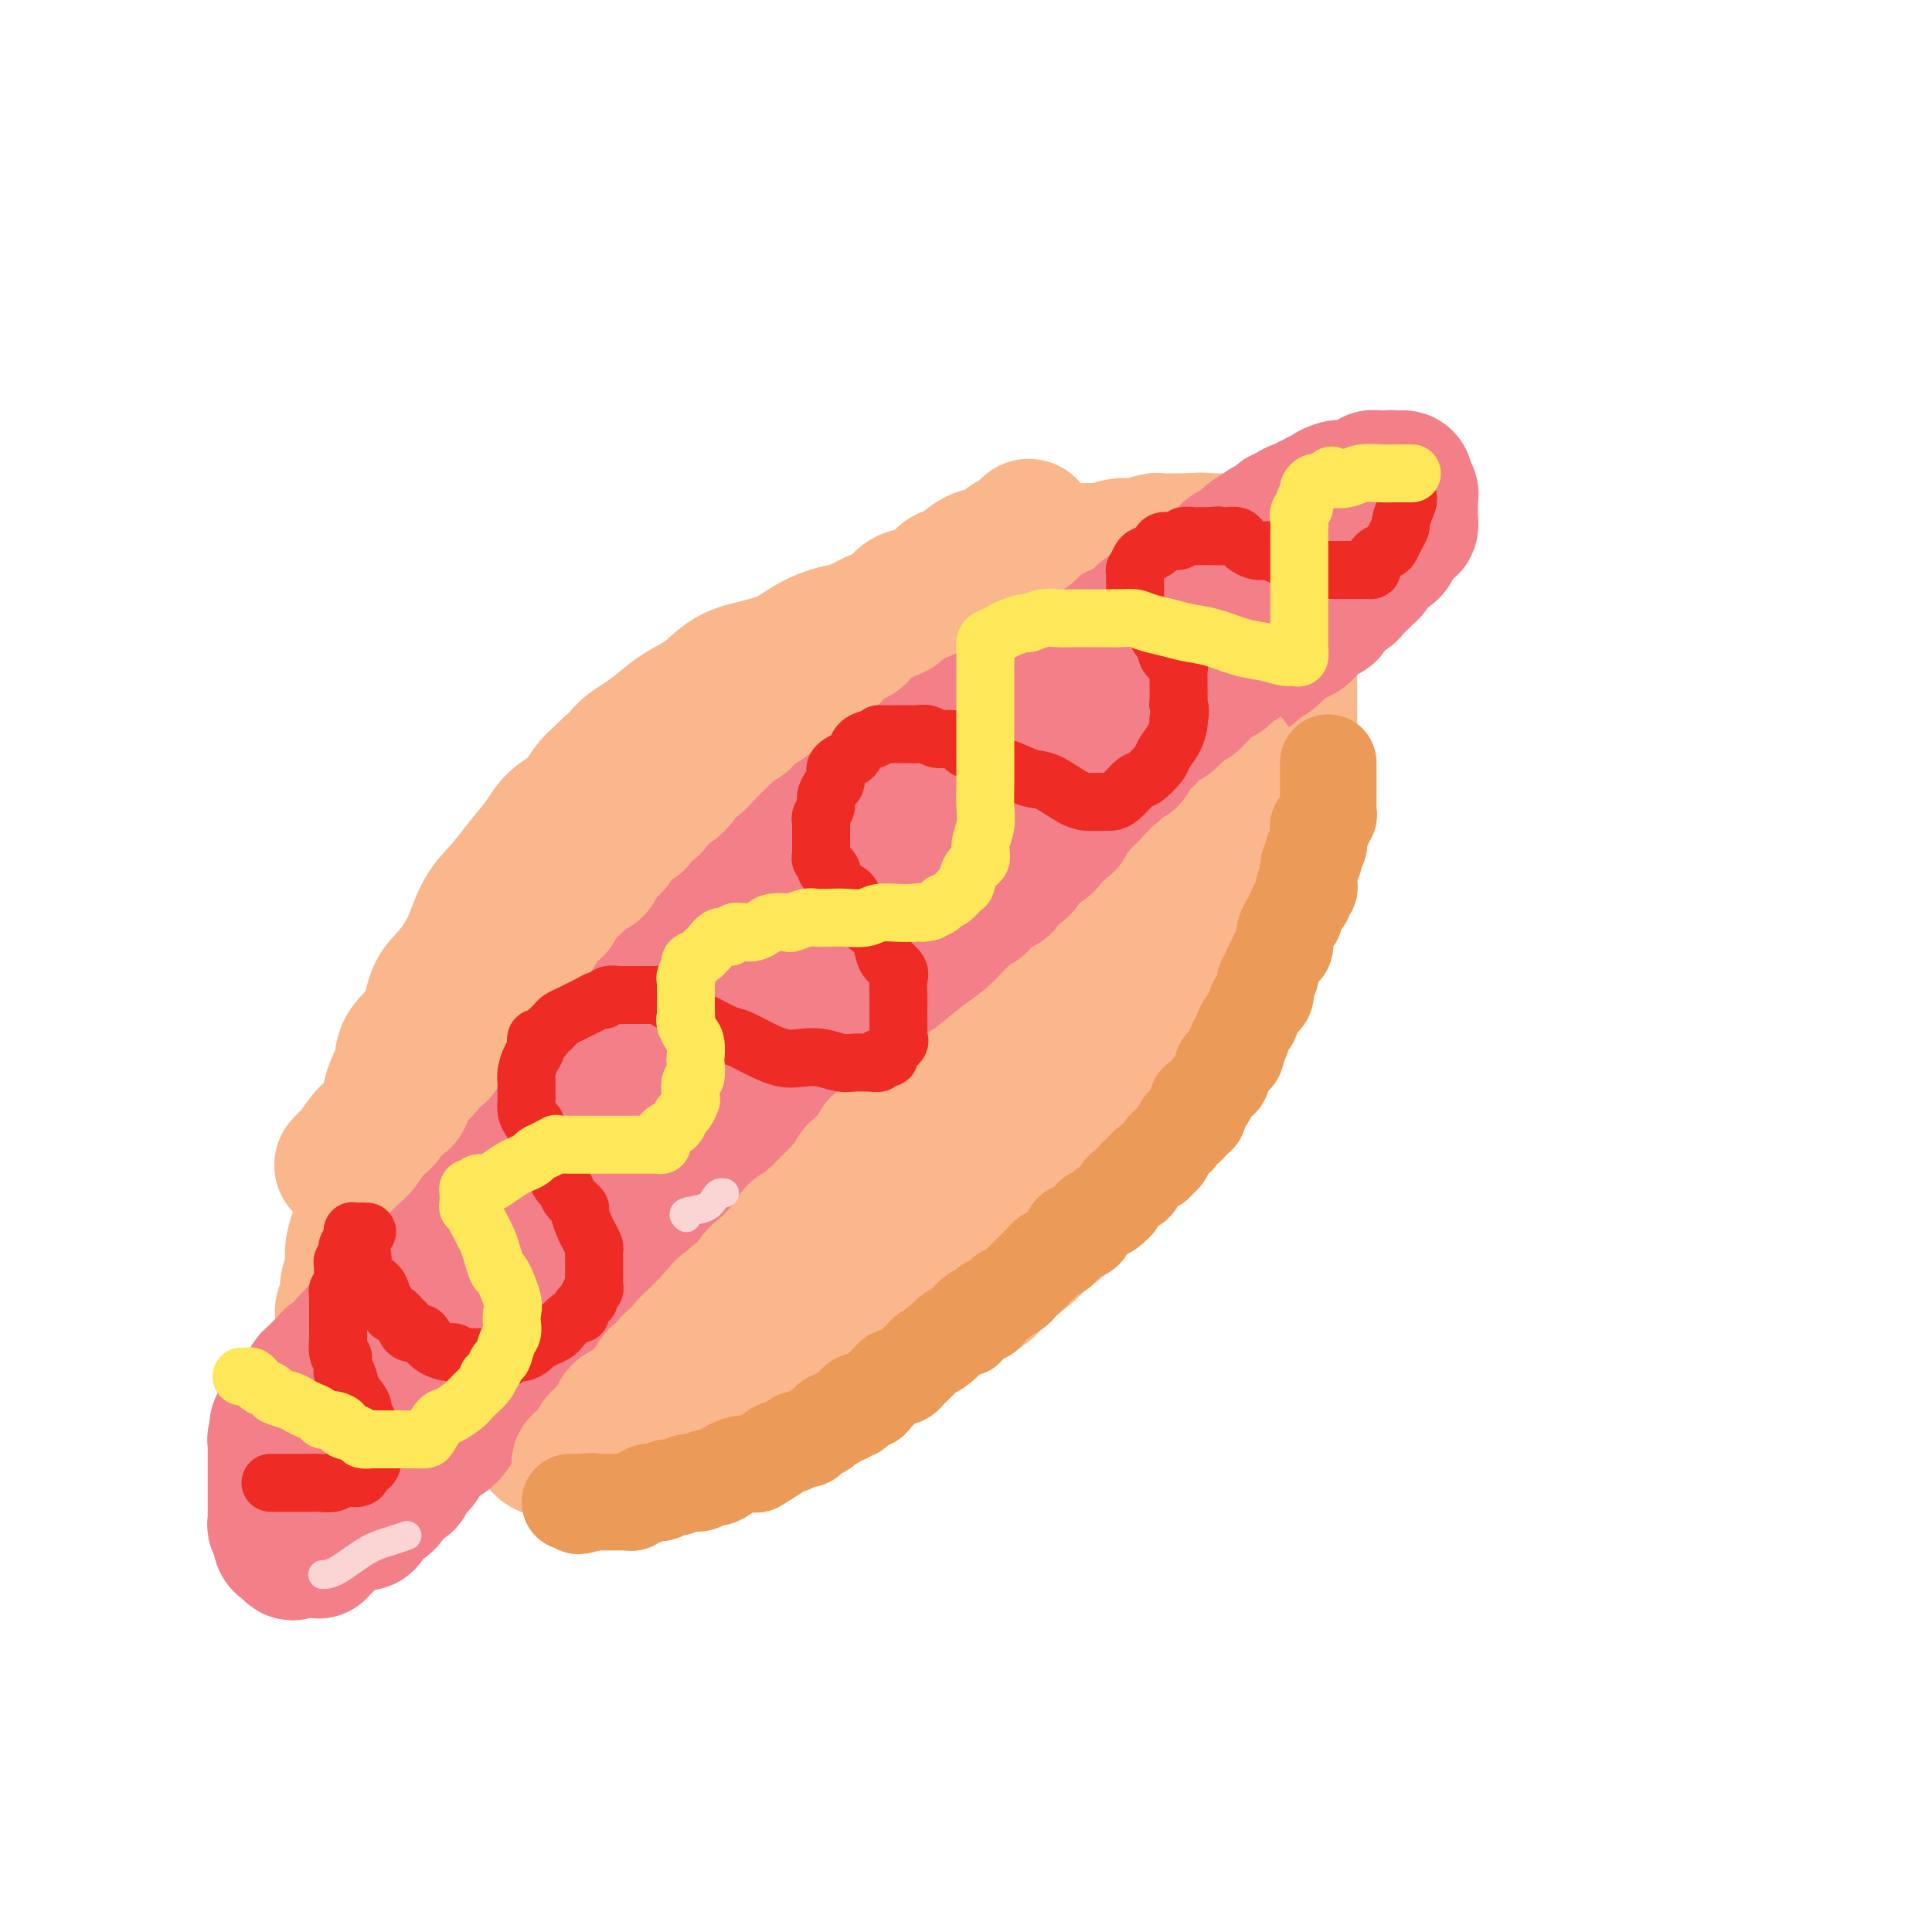<svg viewBox='0 0 400 400' version='1.1' xmlns='http://www.w3.org/2000/svg' xmlns:xlink='http://www.w3.org/1999/xlink'><g fill='none' stroke='#FBB78C' stroke-width='28' stroke-linecap='round' stroke-linejoin='round'><path d='M75,275c0.376,0.181 0.751,0.362 1,0c0.249,-0.362 0.371,-1.268 1,-2c0.629,-0.732 1.763,-1.290 3,-2c1.237,-0.710 2.576,-1.570 4,-3c1.424,-1.430 2.931,-3.429 5,-5c2.069,-1.571 4.698,-2.715 7,-4c2.302,-1.285 4.275,-2.710 6,-4c1.725,-1.290 3.202,-2.444 5,-4c1.798,-1.556 3.917,-3.515 6,-5c2.083,-1.485 4.129,-2.496 6,-4c1.871,-1.504 3.565,-3.501 5,-5c1.435,-1.499 2.611,-2.501 4,-4c1.389,-1.499 2.993,-3.496 5,-5c2.007,-1.504 4.419,-2.516 6,-4c1.581,-1.484 2.331,-3.439 4,-5c1.669,-1.561 4.259,-2.727 6,-4c1.741,-1.273 2.635,-2.651 4,-4c1.365,-1.349 3.202,-2.668 5,-4c1.798,-1.332 3.559,-2.677 5,-4c1.441,-1.323 2.563,-2.624 4,-4c1.437,-1.376 3.188,-2.828 5,-4c1.812,-1.172 3.686,-2.064 5,-3c1.314,-0.936 2.070,-1.916 3,-3c0.930,-1.084 2.034,-2.271 3,-3c0.966,-0.729 1.795,-1.000 3,-2c1.205,-1.000 2.786,-2.731 4,-4c1.214,-1.269 2.061,-2.077 3,-3c0.939,-0.923 1.969,-1.962 3,-3'/><path d='M196,174c12.658,-11.038 5.803,-4.634 4,-3c-1.803,1.634 1.445,-1.503 3,-3c1.555,-1.497 1.416,-1.355 2,-2c0.584,-0.645 1.892,-2.078 3,-3c1.108,-0.922 2.016,-1.332 3,-2c0.984,-0.668 2.043,-1.593 3,-3c0.957,-1.407 1.811,-3.298 3,-4c1.189,-0.702 2.712,-0.217 4,-1c1.288,-0.783 2.342,-2.835 3,-4c0.658,-1.165 0.921,-1.444 2,-2c1.079,-0.556 2.975,-1.389 4,-2c1.025,-0.611 1.179,-0.999 2,-2c0.821,-1.001 2.308,-2.615 3,-3c0.692,-0.385 0.589,0.459 1,0c0.411,-0.459 1.335,-2.220 2,-3c0.665,-0.780 1.070,-0.579 2,-1c0.930,-0.421 2.384,-1.465 3,-2c0.616,-0.535 0.393,-0.562 1,-1c0.607,-0.438 2.046,-1.287 3,-2c0.954,-0.713 1.425,-1.291 2,-2c0.575,-0.709 1.254,-1.549 2,-2c0.746,-0.451 1.559,-0.513 2,-1c0.441,-0.487 0.510,-1.398 1,-2c0.490,-0.602 1.399,-0.893 2,-1c0.601,-0.107 0.893,-0.029 1,0c0.107,0.029 0.031,0.008 0,0c-0.031,-0.008 -0.015,-0.004 0,0'/><path d='M83,290c0.384,0.024 0.768,0.048 1,0c0.232,-0.048 0.311,-0.167 1,0c0.689,0.167 1.987,0.619 3,1c1.013,0.381 1.740,0.691 3,1c1.260,0.309 3.053,0.619 4,1c0.947,0.381 1.047,0.834 2,1c0.953,0.166 2.758,0.044 4,0c1.242,-0.044 1.921,-0.012 3,0c1.079,0.012 2.560,0.003 4,0c1.440,-0.003 2.841,-0.001 5,0c2.159,0.001 5.077,0.002 7,0c1.923,-0.002 2.852,-0.006 5,0c2.148,0.006 5.515,0.021 8,0c2.485,-0.021 4.088,-0.080 6,0c1.912,0.080 4.131,0.299 6,0c1.869,-0.299 3.387,-1.115 5,-2c1.613,-0.885 3.322,-1.837 5,-2c1.678,-0.163 3.326,0.464 5,0c1.674,-0.464 3.373,-2.019 5,-3c1.627,-0.981 3.180,-1.389 5,-2c1.820,-0.611 3.907,-1.427 6,-2c2.093,-0.573 4.194,-0.905 6,-2c1.806,-1.095 3.319,-2.953 5,-4c1.681,-1.047 3.529,-1.282 5,-2c1.471,-0.718 2.563,-1.919 4,-3c1.437,-1.081 3.218,-2.040 5,-3'/><path d='M201,269c3.735,-2.408 3.574,-2.429 4,-3c0.426,-0.571 1.440,-1.693 3,-3c1.560,-1.307 3.667,-2.799 5,-4c1.333,-1.201 1.893,-2.110 3,-3c1.107,-0.890 2.760,-1.760 4,-3c1.240,-1.240 2.066,-2.849 3,-4c0.934,-1.151 1.974,-1.844 3,-3c1.026,-1.156 2.036,-2.774 3,-4c0.964,-1.226 1.882,-2.061 3,-3c1.118,-0.939 2.435,-1.983 3,-3c0.565,-1.017 0.376,-2.007 1,-3c0.624,-0.993 2.059,-1.988 3,-3c0.941,-1.012 1.388,-2.042 2,-3c0.612,-0.958 1.390,-1.844 2,-3c0.610,-1.156 1.052,-2.581 2,-4c0.948,-1.419 2.403,-2.830 3,-4c0.597,-1.170 0.335,-2.097 1,-3c0.665,-0.903 2.258,-1.782 3,-3c0.742,-1.218 0.633,-2.775 1,-4c0.367,-1.225 1.210,-2.118 2,-3c0.790,-0.882 1.526,-1.754 2,-3c0.474,-1.246 0.687,-2.864 1,-4c0.313,-1.136 0.728,-1.788 1,-3c0.272,-1.212 0.402,-2.985 1,-4c0.598,-1.015 1.666,-1.273 2,-2c0.334,-0.727 -0.064,-1.923 0,-3c0.064,-1.077 0.592,-2.034 1,-3c0.408,-0.966 0.697,-1.939 1,-3c0.303,-1.061 0.620,-2.209 1,-3c0.380,-0.791 0.823,-1.226 1,-2c0.177,-0.774 0.089,-1.887 0,-3'/><path d='M266,170c1.409,-4.949 0.430,-2.321 0,-2c-0.430,0.321 -0.311,-1.665 0,-3c0.311,-1.335 0.815,-2.019 1,-3c0.185,-0.981 0.049,-2.260 0,-3c-0.049,-0.740 -0.013,-0.943 0,-2c0.013,-1.057 0.003,-2.969 0,-4c-0.003,-1.031 -0.001,-1.182 0,-2c0.001,-0.818 -0.001,-2.304 0,-4c0.001,-1.696 0.004,-3.601 0,-5c-0.004,-1.399 -0.015,-2.290 0,-4c0.015,-1.710 0.057,-4.238 0,-6c-0.057,-1.762 -0.211,-2.760 0,-4c0.211,-1.240 0.789,-2.724 1,-4c0.211,-1.276 0.057,-2.343 0,-3c-0.057,-0.657 -0.016,-0.902 0,-1c0.016,-0.098 0.008,-0.049 0,0'/><path d='M71,277c0.000,-0.449 0.000,-0.898 0,-1c-0.000,-0.102 -0.001,0.143 0,0c0.001,-0.143 0.004,-0.675 0,-1c-0.004,-0.325 -0.016,-0.442 0,-1c0.016,-0.558 0.061,-1.555 0,-2c-0.061,-0.445 -0.227,-0.338 0,-1c0.227,-0.662 0.848,-2.093 1,-3c0.152,-0.907 -0.165,-1.288 0,-2c0.165,-0.712 0.813,-1.753 1,-3c0.187,-1.247 -0.086,-2.699 0,-4c0.086,-1.301 0.533,-2.451 1,-4c0.467,-1.549 0.955,-3.498 1,-5c0.045,-1.502 -0.354,-2.557 0,-4c0.354,-1.443 1.461,-3.274 2,-5c0.539,-1.726 0.509,-3.346 1,-5c0.491,-1.654 1.504,-3.343 2,-5c0.496,-1.657 0.474,-3.283 1,-5c0.526,-1.717 1.599,-3.525 2,-5c0.401,-1.475 0.131,-2.618 1,-4c0.869,-1.382 2.878,-3.002 4,-5c1.122,-1.998 1.356,-4.375 2,-6c0.644,-1.625 1.697,-2.499 3,-4c1.303,-1.501 2.856,-3.629 4,-6c1.144,-2.371 1.880,-4.984 3,-7c1.120,-2.016 2.624,-3.434 4,-5c1.376,-1.566 2.623,-3.281 4,-5c1.377,-1.719 2.883,-3.444 4,-5c1.117,-1.556 1.846,-2.943 3,-4c1.154,-1.057 2.734,-1.785 4,-3c1.266,-1.215 2.219,-2.919 3,-4c0.781,-1.081 1.391,-1.541 2,-2'/><path d='M124,161c4.322,-4.641 3.127,-2.244 3,-2c-0.127,0.244 0.814,-1.665 2,-3c1.186,-1.335 2.615,-2.094 4,-3c1.385,-0.906 2.725,-1.958 4,-3c1.275,-1.042 2.486,-2.074 4,-3c1.514,-0.926 3.331,-1.746 5,-3c1.669,-1.254 3.191,-2.942 5,-4c1.809,-1.058 3.904,-1.487 6,-2c2.096,-0.513 4.192,-1.111 6,-2c1.808,-0.889 3.329,-2.070 5,-3c1.671,-0.930 3.493,-1.610 5,-2c1.507,-0.390 2.698,-0.490 4,-1c1.302,-0.510 2.713,-1.431 4,-2c1.287,-0.569 2.448,-0.785 4,-1c1.552,-0.215 3.495,-0.428 5,-1c1.505,-0.572 2.573,-1.501 4,-2c1.427,-0.499 3.212,-0.567 5,-1c1.788,-0.433 3.580,-1.229 5,-2c1.420,-0.771 2.470,-1.516 4,-2c1.530,-0.484 3.540,-0.708 5,-1c1.460,-0.292 2.371,-0.651 3,-1c0.629,-0.349 0.977,-0.686 2,-1c1.023,-0.314 2.723,-0.605 4,-1c1.277,-0.395 2.133,-0.894 3,-1c0.867,-0.106 1.747,0.182 3,0c1.253,-0.182 2.881,-0.833 4,-1c1.119,-0.167 1.731,0.151 3,0c1.269,-0.151 3.196,-0.773 4,-1c0.804,-0.227 0.486,-0.061 1,0c0.514,0.061 1.861,0.017 3,0c1.139,-0.017 2.069,-0.009 3,0'/><path d='M246,112c4.021,-0.309 3.573,-0.083 4,0c0.427,0.083 1.730,0.022 3,0c1.270,-0.022 2.506,-0.006 3,0c0.494,0.006 0.247,0.003 0,0'/><path d='M83,255c0.018,0.046 0.036,0.093 0,0c-0.036,-0.093 -0.125,-0.325 0,-1c0.125,-0.675 0.463,-1.792 1,-3c0.537,-1.208 1.271,-2.508 2,-4c0.729,-1.492 1.452,-3.177 3,-5c1.548,-1.823 3.921,-3.786 6,-6c2.079,-2.214 3.862,-4.680 6,-7c2.138,-2.320 4.629,-4.493 7,-7c2.371,-2.507 4.620,-5.348 7,-8c2.380,-2.652 4.889,-5.117 7,-8c2.111,-2.883 3.825,-6.185 6,-9c2.175,-2.815 4.813,-5.143 7,-8c2.187,-2.857 3.924,-6.241 6,-9c2.076,-2.759 4.492,-4.891 7,-7c2.508,-2.109 5.108,-4.196 7,-6c1.892,-1.804 3.076,-3.327 5,-5c1.924,-1.673 4.588,-3.497 7,-5c2.412,-1.503 4.573,-2.686 7,-4c2.427,-1.314 5.121,-2.758 8,-4c2.879,-1.242 5.944,-2.280 9,-3c3.056,-0.720 6.101,-1.121 9,-2c2.899,-0.879 5.650,-2.234 9,-3c3.350,-0.766 7.300,-0.941 10,-1c2.700,-0.059 4.150,-0.002 6,0c1.850,0.002 4.101,-0.052 6,0c1.899,0.052 3.447,0.210 5,0c1.553,-0.210 3.110,-0.787 4,-1c0.890,-0.213 1.111,-0.061 1,0c-0.111,0.061 -0.556,0.030 -1,0'/><path d='M240,139c6.732,-1.084 -0.937,-0.294 -5,1c-4.063,1.294 -4.520,3.093 -7,5c-2.480,1.907 -6.983,3.922 -11,6c-4.017,2.078 -7.549,4.219 -11,6c-3.451,1.781 -6.823,3.203 -10,5c-3.177,1.797 -6.161,3.971 -9,6c-2.839,2.029 -5.534,3.915 -8,6c-2.466,2.085 -4.703,4.370 -7,6c-2.297,1.630 -4.655,2.604 -6,4c-1.345,1.396 -1.678,3.213 -3,5c-1.322,1.787 -3.633,3.542 -5,5c-1.367,1.458 -1.789,2.617 -3,4c-1.211,1.383 -3.211,2.991 -5,5c-1.789,2.009 -3.367,4.420 -5,7c-1.633,2.580 -3.323,5.328 -5,8c-1.677,2.672 -3.343,5.268 -5,8c-1.657,2.732 -3.306,5.601 -5,9c-1.694,3.399 -3.434,7.328 -5,10c-1.566,2.672 -2.959,4.089 -4,7c-1.041,2.911 -1.729,7.318 -3,11c-1.271,3.682 -3.126,6.640 -4,10c-0.874,3.360 -0.768,7.124 -1,10c-0.232,2.876 -0.802,4.864 -1,7c-0.198,2.136 -0.026,4.418 0,6c0.026,1.582 -0.095,2.463 0,3c0.095,0.537 0.407,0.732 1,1c0.593,0.268 1.467,0.611 3,0c1.533,-0.611 3.724,-2.174 6,-4c2.276,-1.826 4.638,-3.913 7,-6'/><path d='M129,290c3.367,-2.318 5.286,-3.114 8,-5c2.714,-1.886 6.223,-4.862 9,-7c2.777,-2.138 4.824,-3.437 7,-5c2.176,-1.563 4.483,-3.389 7,-5c2.517,-1.611 5.245,-3.007 8,-5c2.755,-1.993 5.536,-4.582 8,-7c2.464,-2.418 4.612,-4.665 7,-7c2.388,-2.335 5.015,-4.759 8,-8c2.985,-3.241 6.328,-7.300 10,-11c3.672,-3.700 7.675,-7.041 12,-11c4.325,-3.959 8.973,-8.537 13,-13c4.027,-4.463 7.432,-8.812 11,-13c3.568,-4.188 7.298,-8.215 10,-12c2.702,-3.785 4.374,-7.327 6,-10c1.626,-2.673 3.205,-4.478 4,-6c0.795,-1.522 0.804,-2.761 1,-4c0.196,-1.239 0.578,-2.480 1,-3c0.422,-0.520 0.884,-0.320 1,-1c0.116,-0.680 -0.115,-2.238 0,-3c0.115,-0.762 0.577,-0.726 1,-1c0.423,-0.274 0.807,-0.859 1,-1c0.193,-0.141 0.195,0.162 0,1c-0.195,0.838 -0.588,2.211 -2,5c-1.412,2.789 -3.842,6.995 -6,11c-2.158,4.005 -4.042,7.809 -6,11c-1.958,3.191 -3.988,5.769 -6,8c-2.012,2.231 -4.006,4.116 -6,6'/><path d='M236,194c-2.780,3.506 -3.730,5.271 -5,7c-1.270,1.729 -2.859,3.423 -5,5c-2.141,1.577 -4.835,3.039 -7,5c-2.165,1.961 -3.802,4.423 -6,7c-2.198,2.577 -4.957,5.271 -8,8c-3.043,2.729 -6.371,5.495 -9,8c-2.629,2.505 -4.561,4.749 -7,7c-2.439,2.251 -5.387,4.510 -8,7c-2.613,2.490 -4.892,5.211 -7,7c-2.108,1.789 -4.044,2.644 -6,4c-1.956,1.356 -3.930,3.211 -6,5c-2.070,1.789 -4.236,3.511 -6,5c-1.764,1.489 -3.127,2.746 -5,4c-1.873,1.254 -4.257,2.505 -6,4c-1.743,1.495 -2.846,3.232 -4,4c-1.154,0.768 -2.360,0.565 -3,1c-0.640,0.435 -0.713,1.507 -1,2c-0.287,0.493 -0.789,0.408 0,-1c0.789,-1.408 2.868,-4.139 5,-7c2.132,-2.861 4.318,-5.853 7,-10c2.682,-4.147 5.859,-9.450 11,-15c5.141,-5.550 12.244,-11.347 19,-18c6.756,-6.653 13.164,-14.164 20,-22c6.836,-7.836 14.098,-15.999 21,-24c6.902,-8.001 13.443,-15.840 19,-23c5.557,-7.160 10.129,-13.641 14,-19c3.871,-5.359 7.042,-9.597 9,-12c1.958,-2.403 2.702,-2.972 3,-3c0.298,-0.028 0.149,0.486 0,1'/><path d='M265,131c9.527,-10.886 0.344,1.899 -6,11c-6.344,9.101 -9.849,14.517 -15,20c-5.151,5.483 -11.949,11.034 -19,17c-7.051,5.966 -14.356,12.348 -22,18c-7.644,5.652 -15.627,10.574 -23,15c-7.373,4.426 -14.135,8.357 -20,12c-5.865,3.643 -10.833,6.998 -15,10c-4.167,3.002 -7.532,5.649 -10,8c-2.468,2.351 -4.037,4.404 -5,6c-0.963,1.596 -1.319,2.735 -1,3c0.319,0.265 1.314,-0.344 2,0c0.686,0.344 1.063,1.641 3,0c1.937,-1.641 5.435,-6.222 9,-10c3.565,-3.778 7.198,-6.754 12,-11c4.802,-4.246 10.773,-9.761 17,-15c6.227,-5.239 12.712,-10.200 19,-15c6.288,-4.800 12.380,-9.439 17,-13c4.620,-3.561 7.767,-6.045 9,-7c1.233,-0.955 0.552,-0.381 0,0c-0.552,0.381 -0.974,0.571 -3,2c-2.026,1.429 -5.656,4.099 -10,8c-4.344,3.901 -9.402,9.035 -15,14c-5.598,4.965 -11.735,9.760 -18,15c-6.265,5.240 -12.659,10.923 -19,16c-6.341,5.077 -12.630,9.548 -19,14c-6.370,4.452 -12.821,8.884 -18,12c-5.179,3.116 -9.087,4.916 -12,7c-2.913,2.084 -4.832,4.453 -6,6c-1.168,1.547 -1.584,2.274 -2,3'/><path d='M95,277c-8.879,6.962 -2.575,3.367 0,2c2.575,-1.367 1.421,-0.506 1,0c-0.421,0.506 -0.108,0.657 0,1c0.108,0.343 0.012,0.877 0,1c-0.012,0.123 0.059,-0.166 0,0c-0.059,0.166 -0.248,0.788 0,1c0.248,0.212 0.932,0.013 1,0c0.068,-0.013 -0.480,0.160 0,0c0.480,-0.160 1.989,-0.654 4,-1c2.011,-0.346 4.523,-0.543 7,-1c2.477,-0.457 4.919,-1.175 8,-2c3.081,-0.825 6.802,-1.758 10,-2c3.198,-0.242 5.872,0.205 9,0c3.128,-0.205 6.710,-1.063 10,-2c3.290,-0.937 6.289,-1.954 10,-3c3.711,-1.046 8.134,-2.122 12,-4c3.866,-1.878 7.176,-4.559 11,-7c3.824,-2.441 8.163,-4.642 12,-7c3.837,-2.358 7.172,-4.873 10,-7c2.828,-2.127 5.150,-3.866 8,-6c2.850,-2.134 6.230,-4.663 9,-7c2.770,-2.337 4.932,-4.483 7,-7c2.068,-2.517 4.043,-5.407 6,-8c1.957,-2.593 3.896,-4.891 5,-7c1.104,-2.109 1.374,-4.029 2,-5c0.626,-0.971 1.607,-0.992 2,-1c0.393,-0.008 0.196,-0.004 0,0'/></g>
<g fill='none' stroke='#F37F89' stroke-width='28' stroke-linecap='round' stroke-linejoin='round'><path d='M86,279c-0.017,-0.341 -0.034,-0.682 0,-1c0.034,-0.318 0.120,-0.614 0,-1c-0.120,-0.386 -0.446,-0.863 0,-1c0.446,-0.137 1.663,0.067 2,0c0.337,-0.067 -0.204,-0.406 0,-1c0.204,-0.594 1.155,-1.442 2,-2c0.845,-0.558 1.583,-0.824 2,-1c0.417,-0.176 0.512,-0.261 1,-1c0.488,-0.739 1.369,-2.131 2,-3c0.631,-0.869 1.010,-1.214 2,-2c0.990,-0.786 2.589,-2.013 4,-3c1.411,-0.987 2.635,-1.734 4,-3c1.365,-1.266 2.873,-3.052 4,-4c1.127,-0.948 1.873,-1.058 3,-2c1.127,-0.942 2.636,-2.717 4,-4c1.364,-1.283 2.583,-2.073 4,-3c1.417,-0.927 3.032,-1.992 4,-3c0.968,-1.008 1.290,-1.959 2,-3c0.710,-1.041 1.809,-2.171 3,-3c1.191,-0.829 2.472,-1.358 3,-2c0.528,-0.642 0.301,-1.398 1,-2c0.699,-0.602 2.323,-1.052 3,-2c0.677,-0.948 0.407,-2.394 1,-3c0.593,-0.606 2.049,-0.370 3,-1c0.951,-0.630 1.396,-2.125 2,-3c0.604,-0.875 1.368,-1.132 2,-2c0.632,-0.868 1.132,-2.349 2,-3c0.868,-0.651 2.105,-0.472 3,-1c0.895,-0.528 1.447,-1.764 2,-3'/><path d='M151,216c10.677,-9.757 4.868,-2.649 3,-1c-1.868,1.649 0.203,-2.162 2,-4c1.797,-1.838 3.320,-1.704 4,-2c0.680,-0.296 0.517,-1.023 1,-2c0.483,-0.977 1.613,-2.205 3,-3c1.387,-0.795 3.033,-1.156 4,-2c0.967,-0.844 1.255,-2.170 2,-3c0.745,-0.830 1.946,-1.166 3,-2c1.054,-0.834 1.959,-2.168 3,-3c1.041,-0.832 2.217,-1.162 3,-2c0.783,-0.838 1.172,-2.183 2,-3c0.828,-0.817 2.094,-1.107 3,-2c0.906,-0.893 1.450,-2.390 2,-3c0.550,-0.610 1.106,-0.334 2,-1c0.894,-0.666 2.128,-2.275 3,-3c0.872,-0.725 1.383,-0.565 2,-1c0.617,-0.435 1.339,-1.464 2,-2c0.661,-0.536 1.261,-0.580 2,-1c0.739,-0.420 1.615,-1.216 2,-2c0.385,-0.784 0.277,-1.556 1,-2c0.723,-0.444 2.276,-0.560 3,-1c0.724,-0.440 0.618,-1.204 1,-2c0.382,-0.796 1.253,-1.626 2,-2c0.747,-0.374 1.368,-0.293 2,-1c0.632,-0.707 1.273,-2.202 2,-3c0.727,-0.798 1.541,-0.899 2,-1c0.459,-0.101 0.562,-0.201 1,-1c0.438,-0.799 1.210,-2.297 2,-3c0.790,-0.703 1.597,-0.612 2,-1c0.403,-0.388 0.401,-1.254 1,-2c0.599,-0.746 1.800,-1.373 3,-2'/><path d='M221,153c10.942,-10.086 3.298,-3.802 1,-2c-2.298,1.802 0.750,-0.878 2,-2c1.250,-1.122 0.703,-0.686 1,-1c0.297,-0.314 1.437,-1.379 2,-2c0.563,-0.621 0.550,-0.796 1,-1c0.450,-0.204 1.363,-0.435 2,-1c0.637,-0.565 0.997,-1.464 1,-2c0.003,-0.536 -0.350,-0.708 0,-1c0.350,-0.292 1.402,-0.704 2,-1c0.598,-0.296 0.741,-0.474 1,-1c0.259,-0.526 0.633,-1.398 1,-2c0.367,-0.602 0.728,-0.934 1,-1c0.272,-0.066 0.454,0.132 1,0c0.546,-0.132 1.455,-0.596 2,-1c0.545,-0.404 0.724,-0.750 1,-1c0.276,-0.250 0.649,-0.406 1,-1c0.351,-0.594 0.682,-1.627 1,-2c0.318,-0.373 0.625,-0.087 1,0c0.375,0.087 0.819,-0.027 1,0c0.181,0.027 0.100,0.193 0,0c-0.100,-0.193 -0.219,-0.744 0,-1c0.219,-0.256 0.777,-0.216 1,0c0.223,0.216 0.112,0.608 0,1'/><path d='M245,131c3.708,-3.451 0.980,-1.080 0,0c-0.980,1.080 -0.210,0.868 0,1c0.210,0.132 -0.140,0.609 0,1c0.140,0.391 0.770,0.696 1,1c0.230,0.304 0.062,0.606 0,1c-0.062,0.394 -0.017,0.879 0,1c0.017,0.121 0.004,-0.121 0,0c-0.004,0.121 -0.001,0.606 0,1c0.001,0.394 0.000,0.697 0,1c-0.000,0.303 -0.000,0.606 0,1c0.000,0.394 0.001,0.879 0,1c-0.001,0.121 -0.004,-0.123 0,0c0.004,0.123 0.015,0.611 0,1c-0.015,0.389 -0.055,0.678 0,1c0.055,0.322 0.207,0.678 0,1c-0.207,0.322 -0.773,0.610 -1,1c-0.227,0.390 -0.116,0.883 0,1c0.116,0.117 0.238,-0.141 0,0c-0.238,0.141 -0.837,0.682 -1,1c-0.163,0.318 0.110,0.413 0,1c-0.110,0.587 -0.604,1.666 -1,2c-0.396,0.334 -0.694,-0.075 -1,0c-0.306,0.075 -0.621,0.636 -1,1c-0.379,0.364 -0.823,0.533 -1,1c-0.177,0.467 -0.089,1.234 0,2'/><path d='M240,153c-1.128,1.499 -0.947,0.247 -1,0c-0.053,-0.247 -0.338,0.510 -1,1c-0.662,0.490 -1.701,0.712 -2,1c-0.299,0.288 0.142,0.640 0,1c-0.142,0.360 -0.865,0.726 -1,1c-0.135,0.274 0.320,0.455 0,1c-0.320,0.545 -1.414,1.456 -2,2c-0.586,0.544 -0.664,0.723 -1,1c-0.336,0.277 -0.929,0.651 -1,1c-0.071,0.349 0.379,0.671 0,1c-0.379,0.329 -1.589,0.664 -2,1c-0.411,0.336 -0.025,0.671 0,1c0.025,0.329 -0.313,0.651 -1,1c-0.687,0.349 -1.724,0.727 -2,1c-0.276,0.273 0.207,0.443 0,1c-0.207,0.557 -1.106,1.500 -2,2c-0.894,0.500 -1.783,0.557 -2,1c-0.217,0.443 0.237,1.272 0,2c-0.237,0.728 -1.167,1.354 -2,2c-0.833,0.646 -1.570,1.314 -2,2c-0.430,0.686 -0.552,1.392 -1,2c-0.448,0.608 -1.223,1.118 -2,2c-0.777,0.882 -1.556,2.137 -2,3c-0.444,0.863 -0.551,1.336 -1,2c-0.449,0.664 -1.238,1.520 -2,2c-0.762,0.480 -1.495,0.584 -2,1c-0.505,0.416 -0.782,1.145 -1,2c-0.218,0.855 -0.378,1.838 -1,2c-0.622,0.162 -1.706,-0.495 -2,0c-0.294,0.495 0.202,2.141 0,3c-0.202,0.859 -1.101,0.929 -2,1'/><path d='M202,197c-6.242,7.390 -2.846,3.864 -2,3c0.846,-0.864 -0.859,0.933 -2,2c-1.141,1.067 -1.719,1.403 -2,2c-0.281,0.597 -0.264,1.454 -1,2c-0.736,0.546 -2.224,0.780 -3,1c-0.776,0.220 -0.838,0.426 -1,1c-0.162,0.574 -0.424,1.516 -1,2c-0.576,0.484 -1.468,0.510 -2,1c-0.532,0.490 -0.706,1.445 -1,2c-0.294,0.555 -0.708,0.712 -1,1c-0.292,0.288 -0.463,0.707 -1,1c-0.537,0.293 -1.439,0.459 -2,1c-0.561,0.541 -0.779,1.459 -1,2c-0.221,0.541 -0.443,0.707 -1,1c-0.557,0.293 -1.449,0.712 -2,1c-0.551,0.288 -0.763,0.444 -1,1c-0.237,0.556 -0.500,1.510 -1,2c-0.500,0.490 -1.237,0.515 -2,1c-0.763,0.485 -1.551,1.428 -2,2c-0.449,0.572 -0.558,0.772 -1,1c-0.442,0.228 -1.217,0.485 -2,1c-0.783,0.515 -1.575,1.290 -2,2c-0.425,0.710 -0.485,1.355 -1,2c-0.515,0.645 -1.486,1.290 -2,2c-0.514,0.710 -0.570,1.485 -1,2c-0.430,0.515 -1.232,0.771 -2,1c-0.768,0.229 -1.501,0.432 -2,1c-0.499,0.568 -0.763,1.503 -1,2c-0.237,0.497 -0.449,0.557 -1,1c-0.551,0.443 -1.443,1.269 -2,2c-0.557,0.731 -0.778,1.365 -1,2'/><path d='M155,245c-7.380,7.561 -2.330,2.462 -1,1c1.330,-1.462 -1.061,0.711 -2,2c-0.939,1.289 -0.426,1.692 -1,2c-0.574,0.308 -2.234,0.520 -3,1c-0.766,0.480 -0.638,1.228 -1,2c-0.362,0.772 -1.214,1.569 -2,2c-0.786,0.431 -1.506,0.497 -2,1c-0.494,0.503 -0.762,1.444 -1,2c-0.238,0.556 -0.445,0.727 -1,1c-0.555,0.273 -1.457,0.647 -2,1c-0.543,0.353 -0.728,0.686 -1,1c-0.272,0.314 -0.631,0.609 -1,1c-0.369,0.391 -0.747,0.878 -1,1c-0.253,0.122 -0.381,-0.122 -1,0c-0.619,0.122 -1.728,0.612 -2,1c-0.272,0.388 0.292,0.676 0,1c-0.292,0.324 -1.439,0.683 -2,1c-0.561,0.317 -0.536,0.592 -1,1c-0.464,0.408 -1.416,0.949 -2,1c-0.584,0.051 -0.800,-0.389 -1,0c-0.200,0.389 -0.386,1.606 -1,2c-0.614,0.394 -1.657,-0.035 -2,0c-0.343,0.035 0.015,0.535 0,1c-0.015,0.465 -0.403,0.894 -1,1c-0.597,0.106 -1.403,-0.112 -2,0c-0.597,0.112 -0.986,0.556 -1,1c-0.014,0.444 0.347,0.890 0,1c-0.347,0.110 -1.402,-0.115 -2,0c-0.598,0.115 -0.738,0.569 -1,1c-0.262,0.431 -0.646,0.837 -1,1c-0.354,0.163 -0.677,0.081 -1,0'/><path d='M115,276c-6.366,5.035 -2.279,2.124 -1,1c1.279,-1.124 -0.248,-0.460 -1,0c-0.752,0.460 -0.730,0.715 -1,1c-0.270,0.285 -0.833,0.598 -1,1c-0.167,0.402 0.061,0.893 0,1c-0.061,0.107 -0.413,-0.168 -1,0c-0.587,0.168 -1.409,0.781 -2,1c-0.591,0.219 -0.949,0.045 -1,0c-0.051,-0.045 0.207,0.040 0,0c-0.207,-0.040 -0.877,-0.203 -1,0c-0.123,0.203 0.303,0.772 0,1c-0.303,0.228 -1.334,0.114 -2,0c-0.666,-0.114 -0.966,-0.228 -1,0c-0.034,0.228 0.198,0.797 0,1c-0.198,0.203 -0.825,0.040 -1,0c-0.175,-0.040 0.103,0.042 0,0c-0.103,-0.042 -0.587,-0.207 -1,0c-0.413,0.207 -0.753,0.788 -1,1c-0.247,0.212 -0.399,0.057 -1,0c-0.601,-0.057 -1.651,-0.015 -2,0c-0.349,0.015 0.005,0.004 0,0c-0.005,-0.004 -0.367,-0.001 -1,0c-0.633,0.001 -1.535,0.000 -2,0c-0.465,-0.000 -0.491,-0.000 -1,0c-0.509,0.000 -1.499,0.001 -2,0c-0.501,-0.001 -0.512,-0.003 -1,0c-0.488,0.003 -1.451,0.012 -2,0c-0.549,-0.012 -0.683,-0.044 -1,0c-0.317,0.044 -0.816,0.166 -1,0c-0.184,-0.166 -0.053,-0.619 0,-1c0.053,-0.381 0.026,-0.691 0,-1'/><path d='M86,282c-1.944,-0.250 -1.306,0.126 -1,0c0.306,-0.126 0.278,-0.755 0,-1c-0.278,-0.245 -0.807,-0.106 -1,0c-0.193,0.106 -0.052,0.178 0,0c0.052,-0.178 0.014,-0.607 0,-1c-0.014,-0.393 -0.004,-0.749 0,-1c0.004,-0.251 0.001,-0.396 0,-1c-0.001,-0.604 -0.000,-1.667 0,-2c0.000,-0.333 0.000,0.065 0,0c-0.000,-0.065 -0.000,-0.591 0,-1c0.000,-0.409 0.000,-0.700 0,-1c-0.000,-0.300 -0.000,-0.609 0,-1c0.000,-0.391 0.000,-0.866 0,-1c-0.000,-0.134 -0.000,0.071 0,0c0.000,-0.071 0.000,-0.418 0,-1c-0.000,-0.582 -0.001,-1.399 0,-2c0.001,-0.601 0.004,-0.987 0,-1c-0.004,-0.013 -0.016,0.347 0,0c0.016,-0.347 0.061,-1.402 0,-2c-0.061,-0.598 -0.227,-0.737 0,-1c0.227,-0.263 0.848,-0.648 1,-1c0.152,-0.352 -0.165,-0.672 0,-1c0.165,-0.328 0.814,-0.665 1,-1c0.186,-0.335 -0.090,-0.667 0,-1c0.090,-0.333 0.545,-0.666 1,-1'/><path d='M87,260c0.421,-1.122 -0.028,-0.927 0,-1c0.028,-0.073 0.532,-0.414 1,-1c0.468,-0.586 0.899,-1.418 1,-2c0.101,-0.582 -0.127,-0.915 0,-1c0.127,-0.085 0.609,0.079 1,0c0.391,-0.079 0.691,-0.402 1,-1c0.309,-0.598 0.626,-1.470 1,-2c0.374,-0.530 0.803,-0.719 1,-1c0.197,-0.281 0.161,-0.653 0,-1c-0.161,-0.347 -0.446,-0.670 0,-1c0.446,-0.330 1.625,-0.669 2,-1c0.375,-0.331 -0.052,-0.655 0,-1c0.052,-0.345 0.582,-0.711 1,-1c0.418,-0.289 0.722,-0.500 1,-1c0.278,-0.500 0.530,-1.289 1,-2c0.470,-0.711 1.159,-1.346 2,-2c0.841,-0.654 1.835,-1.329 2,-2c0.165,-0.671 -0.500,-1.338 0,-2c0.500,-0.662 2.165,-1.318 3,-2c0.835,-0.682 0.838,-1.389 1,-2c0.162,-0.611 0.481,-1.127 1,-2c0.519,-0.873 1.238,-2.104 2,-3c0.762,-0.896 1.568,-1.456 2,-2c0.432,-0.544 0.490,-1.072 1,-2c0.510,-0.928 1.473,-2.257 2,-3c0.527,-0.743 0.617,-0.898 1,-2c0.383,-1.102 1.058,-3.149 2,-4c0.942,-0.851 2.149,-0.507 3,-1c0.851,-0.493 1.344,-1.825 2,-3c0.656,-1.175 1.473,-2.193 2,-3c0.527,-0.807 0.763,-1.404 1,-2'/><path d='M125,206c6.545,-8.949 3.909,-4.323 3,-3c-0.909,1.323 -0.089,-0.657 1,-2c1.089,-1.343 2.449,-2.048 3,-3c0.551,-0.952 0.293,-2.151 1,-3c0.707,-0.849 2.380,-1.349 3,-2c0.620,-0.651 0.186,-1.453 1,-2c0.814,-0.547 2.874,-0.839 4,-2c1.126,-1.161 1.316,-3.193 2,-4c0.684,-0.807 1.861,-0.391 3,-1c1.139,-0.609 2.239,-2.243 3,-3c0.761,-0.757 1.181,-0.636 2,-1c0.819,-0.364 2.035,-1.215 3,-2c0.965,-0.785 1.677,-1.506 2,-2c0.323,-0.494 0.256,-0.760 1,-1c0.744,-0.240 2.299,-0.454 3,-1c0.701,-0.546 0.546,-1.426 1,-2c0.454,-0.574 1.515,-0.844 2,-1c0.485,-0.156 0.395,-0.199 1,-1c0.605,-0.801 1.905,-2.362 3,-3c1.095,-0.638 1.984,-0.355 3,-1c1.016,-0.645 2.160,-2.219 3,-3c0.840,-0.781 1.377,-0.768 2,-1c0.623,-0.232 1.332,-0.707 2,-1c0.668,-0.293 1.296,-0.402 2,-1c0.704,-0.598 1.483,-1.684 2,-2c0.517,-0.316 0.771,0.137 1,0c0.229,-0.137 0.434,-0.863 1,-1c0.566,-0.137 1.492,0.314 2,0c0.508,-0.314 0.598,-1.392 1,-2c0.402,-0.608 1.115,-0.745 2,-1c0.885,-0.255 1.943,-0.627 3,-1'/><path d='M191,153c8.075,-5.338 4.262,-2.683 3,-2c-1.262,0.683 0.025,-0.606 1,-1c0.975,-0.394 1.636,0.105 2,0c0.364,-0.105 0.430,-0.815 1,-1c0.570,-0.185 1.646,0.157 2,0c0.354,-0.157 -0.012,-0.811 0,-1c0.012,-0.189 0.402,0.089 1,0c0.598,-0.089 1.403,-0.545 2,-1c0.597,-0.455 0.986,-0.911 1,-1c0.014,-0.089 -0.348,0.187 0,0c0.348,-0.187 1.406,-0.838 2,-1c0.594,-0.162 0.722,0.164 1,0c0.278,-0.164 0.704,-0.819 1,-1c0.296,-0.181 0.460,0.110 1,0c0.540,-0.110 1.454,-0.622 2,-1c0.546,-0.378 0.723,-0.623 1,-1c0.277,-0.377 0.652,-0.886 1,-1c0.348,-0.114 0.667,0.166 1,0c0.333,-0.166 0.681,-0.779 1,-1c0.319,-0.221 0.610,-0.049 1,0c0.390,0.049 0.878,-0.024 1,0c0.122,0.024 -0.122,0.146 0,0c0.122,-0.146 0.610,-0.560 1,-1c0.390,-0.440 0.681,-0.907 1,-1c0.319,-0.093 0.666,0.186 1,0c0.334,-0.186 0.653,-0.838 1,-1c0.347,-0.162 0.720,0.167 1,0c0.280,-0.167 0.467,-0.828 1,-1c0.533,-0.172 1.413,0.146 2,0c0.587,-0.146 0.882,-0.756 1,-1c0.118,-0.244 0.059,-0.122 0,0'/><path d='M226,135c5.597,-3.007 2.091,-1.524 1,-1c-1.091,0.524 0.233,0.089 1,0c0.767,-0.089 0.976,0.170 1,0c0.024,-0.170 -0.138,-0.767 0,-1c0.138,-0.233 0.576,-0.101 1,0c0.424,0.101 0.834,0.171 1,0c0.166,-0.171 0.087,-0.582 0,-1c-0.087,-0.418 -0.182,-0.844 0,-1c0.182,-0.156 0.641,-0.042 1,0c0.359,0.042 0.617,0.012 1,0c0.383,-0.012 0.890,-0.007 1,0c0.110,0.007 -0.178,0.016 0,0c0.178,-0.016 0.822,-0.056 1,0c0.178,0.056 -0.111,0.207 0,0c0.111,-0.207 0.621,-0.772 1,-1c0.379,-0.228 0.627,-0.117 1,0c0.373,0.117 0.869,0.241 1,0c0.131,-0.241 -0.105,-0.848 0,-1c0.105,-0.152 0.549,0.152 1,0c0.451,-0.152 0.908,-0.759 1,-1c0.092,-0.241 -0.182,-0.116 0,0c0.182,0.116 0.818,0.224 1,0c0.182,-0.224 -0.091,-0.778 0,-1c0.091,-0.222 0.545,-0.111 1,0'/><path d='M242,127c2.924,-1.239 2.233,-0.336 2,0c-0.233,0.336 -0.007,0.104 0,0c0.007,-0.104 -0.206,-0.081 0,0c0.206,0.081 0.829,0.219 1,0c0.171,-0.219 -0.112,-0.793 0,-1c0.112,-0.207 0.618,-0.045 1,0c0.382,0.045 0.641,-0.026 1,0c0.359,0.026 0.817,0.150 1,0c0.183,-0.150 0.092,-0.575 0,-1c-0.092,-0.425 -0.183,-0.850 0,-1c0.183,-0.150 0.640,-0.026 1,0c0.360,0.026 0.622,-0.046 1,0c0.378,0.046 0.871,0.208 1,0c0.129,-0.208 -0.106,-0.788 0,-1c0.106,-0.212 0.554,-0.056 1,0c0.446,0.056 0.889,0.011 1,0c0.111,-0.011 -0.110,0.012 0,0c0.110,-0.012 0.550,-0.060 1,0c0.450,0.060 0.909,0.226 1,0c0.091,-0.226 -0.186,-0.844 0,-1c0.186,-0.156 0.834,0.152 1,0c0.166,-0.152 -0.151,-0.762 0,-1c0.151,-0.238 0.772,-0.102 1,0c0.228,0.102 0.065,0.172 0,0c-0.065,-0.172 -0.033,-0.586 0,-1'/><path d='M257,120c2.498,-1.100 1.243,-0.351 1,0c-0.243,0.351 0.527,0.304 1,0c0.473,-0.304 0.649,-0.866 1,-1c0.351,-0.134 0.878,0.161 1,0c0.122,-0.161 -0.160,-0.778 0,-1c0.160,-0.222 0.764,-0.048 1,0c0.236,0.048 0.105,-0.028 0,0c-0.105,0.028 -0.182,0.161 0,0c0.182,-0.161 0.625,-0.617 1,-1c0.375,-0.383 0.682,-0.693 1,-1c0.318,-0.307 0.649,-0.612 1,-1c0.351,-0.388 0.724,-0.860 1,-1c0.276,-0.140 0.455,0.051 1,0c0.545,-0.051 1.455,-0.343 2,-1c0.545,-0.657 0.723,-1.678 1,-2c0.277,-0.322 0.653,0.055 1,0c0.347,-0.055 0.667,-0.541 1,-1c0.333,-0.459 0.681,-0.893 1,-1c0.319,-0.107 0.610,0.111 1,0c0.390,-0.111 0.878,-0.550 1,-1c0.122,-0.450 -0.122,-0.909 0,-1c0.122,-0.091 0.611,0.186 1,0c0.389,-0.186 0.678,-0.834 1,-1c0.322,-0.166 0.677,0.149 1,0c0.323,-0.149 0.612,-0.762 1,-1c0.388,-0.238 0.874,-0.103 1,0c0.126,0.103 -0.107,0.172 0,0c0.107,-0.172 0.553,-0.586 1,-1'/><path d='M281,104c3.664,-2.699 0.824,-1.445 0,-1c-0.824,0.445 0.368,0.081 1,0c0.632,-0.081 0.705,0.122 1,0c0.295,-0.122 0.814,-0.569 1,-1c0.186,-0.431 0.040,-0.847 0,-1c-0.040,-0.153 0.027,-0.045 0,0c-0.027,0.045 -0.148,0.026 0,0c0.148,-0.026 0.565,-0.058 1,0c0.435,0.058 0.887,0.208 1,0c0.113,-0.208 -0.114,-0.774 0,-1c0.114,-0.226 0.569,-0.113 1,0c0.431,0.113 0.836,0.226 1,0c0.164,-0.226 0.085,-0.793 0,-1c-0.085,-0.207 -0.177,-0.056 0,0c0.177,0.056 0.622,0.016 1,0c0.378,-0.016 0.689,-0.008 1,0'/><path d='M290,99c1.558,-0.368 0.953,1.211 1,2c0.047,0.789 0.745,0.789 1,1c0.255,0.211 0.068,0.633 0,1c-0.068,0.367 -0.017,0.681 0,1c0.017,0.319 0.002,0.645 0,1c-0.002,0.355 0.011,0.738 0,1c-0.011,0.262 -0.045,0.402 0,1c0.045,0.598 0.168,1.656 0,2c-0.168,0.344 -0.626,-0.024 -1,0c-0.374,0.024 -0.663,0.439 -1,1c-0.337,0.561 -0.720,1.267 -1,2c-0.280,0.733 -0.457,1.492 -1,2c-0.543,0.508 -1.454,0.765 -2,1c-0.546,0.235 -0.728,0.448 -1,1c-0.272,0.552 -0.634,1.443 -1,2c-0.366,0.557 -0.736,0.782 -1,1c-0.264,0.218 -0.423,0.431 -1,1c-0.577,0.569 -1.572,1.496 -2,2c-0.428,0.504 -0.290,0.586 -1,1c-0.710,0.414 -2.270,1.161 -3,2c-0.730,0.839 -0.632,1.769 -1,2c-0.368,0.231 -1.202,-0.236 -2,0c-0.798,0.236 -1.561,1.175 -2,2c-0.439,0.825 -0.555,1.535 -1,2c-0.445,0.465 -1.219,0.685 -2,1c-0.781,0.315 -1.570,0.723 -2,1c-0.430,0.277 -0.500,0.421 -1,1c-0.500,0.579 -1.428,1.594 -2,2c-0.572,0.406 -0.786,0.203 -1,0'/><path d='M262,136c-4.776,4.299 -1.718,1.547 -1,1c0.718,-0.547 -0.906,1.110 -2,2c-1.094,0.890 -1.658,1.013 -2,1c-0.342,-0.013 -0.462,-0.161 -1,0c-0.538,0.161 -1.493,0.631 -2,1c-0.507,0.369 -0.565,0.635 -1,1c-0.435,0.365 -1.248,0.828 -2,1c-0.752,0.172 -1.444,0.053 -2,0c-0.556,-0.053 -0.976,-0.041 -1,0c-0.024,0.041 0.347,0.110 0,0c-0.347,-0.110 -1.414,-0.398 -2,-1c-0.586,-0.602 -0.693,-1.519 -1,-2c-0.307,-0.481 -0.814,-0.525 -1,-1c-0.186,-0.475 -0.050,-1.382 0,-2c0.050,-0.618 0.013,-0.947 0,-1c-0.013,-0.053 -0.004,0.171 0,0c0.004,-0.171 0.003,-0.737 0,-1c-0.003,-0.263 -0.009,-0.221 0,-1c0.009,-0.779 0.031,-2.377 0,-3c-0.031,-0.623 -0.115,-0.270 0,-1c0.115,-0.730 0.430,-2.542 1,-3c0.570,-0.458 1.396,0.439 2,0c0.604,-0.439 0.988,-2.214 1,-3c0.012,-0.786 -0.347,-0.582 0,-1c0.347,-0.418 1.401,-1.459 2,-2c0.599,-0.541 0.743,-0.583 1,-1c0.257,-0.417 0.629,-1.208 1,-2'/><path d='M252,118c1.247,-1.570 0.864,-0.994 1,-1c0.136,-0.006 0.791,-0.592 1,-1c0.209,-0.408 -0.029,-0.638 0,-1c0.029,-0.362 0.326,-0.858 1,-1c0.674,-0.142 1.726,0.068 2,0c0.274,-0.068 -0.230,-0.415 0,-1c0.230,-0.585 1.193,-1.409 2,-2c0.807,-0.591 1.459,-0.951 2,-1c0.541,-0.049 0.971,0.212 1,0c0.029,-0.212 -0.344,-0.897 0,-1c0.344,-0.103 1.405,0.375 2,0c0.595,-0.375 0.723,-1.602 1,-2c0.277,-0.398 0.704,0.033 1,0c0.296,-0.033 0.461,-0.530 1,-1c0.539,-0.470 1.453,-0.915 2,-1c0.547,-0.085 0.729,0.188 1,0c0.271,-0.188 0.631,-0.838 1,-1c0.369,-0.162 0.747,0.163 1,0c0.253,-0.163 0.381,-0.814 1,-1c0.619,-0.186 1.728,0.093 2,0c0.272,-0.093 -0.293,-0.560 0,-1c0.293,-0.440 1.444,-0.854 2,-1c0.556,-0.146 0.517,-0.024 1,0c0.483,0.024 1.487,-0.050 2,0c0.513,0.050 0.533,0.224 1,0c0.467,-0.224 1.379,-0.844 2,-1c0.621,-0.156 0.950,0.154 1,0c0.050,-0.154 -0.179,-0.772 0,-1c0.179,-0.228 0.765,-0.065 1,0c0.235,0.065 0.117,0.033 0,0'/><path d='M275,108c0.089,0.000 0.178,0.000 0,0c-0.178,-0.000 -0.621,-0.000 -1,0c-0.379,0.000 -0.692,0.000 -1,0c-0.308,-0.000 -0.612,-0.001 -1,0c-0.388,0.001 -0.860,0.004 -1,0c-0.140,-0.004 0.051,-0.015 0,0c-0.051,0.015 -0.342,0.056 -1,0c-0.658,-0.056 -1.681,-0.208 -2,0c-0.319,0.208 0.065,0.777 0,1c-0.065,0.223 -0.581,0.101 -1,0c-0.419,-0.101 -0.741,-0.182 -1,0c-0.259,0.182 -0.454,0.627 -1,1c-0.546,0.373 -1.442,0.675 -2,1c-0.558,0.325 -0.780,0.675 -1,1c-0.220,0.325 -0.440,0.626 -1,1c-0.560,0.374 -1.459,0.821 -2,1c-0.541,0.179 -0.722,0.089 -1,0c-0.278,-0.089 -0.652,-0.177 -1,0c-0.348,0.177 -0.670,0.621 -1,1c-0.330,0.379 -0.670,0.694 -1,1c-0.330,0.306 -0.652,0.603 -1,1c-0.348,0.397 -0.723,0.894 -1,1c-0.277,0.106 -0.455,-0.179 -1,0c-0.545,0.179 -1.455,0.821 -2,1c-0.545,0.179 -0.723,-0.107 -1,0c-0.277,0.107 -0.651,0.606 -1,1c-0.349,0.394 -0.671,0.684 -1,1c-0.329,0.316 -0.664,0.658 -1,1'/><path d='M246,122c-3.825,2.399 -2.387,1.398 -2,1c0.387,-0.398 -0.278,-0.193 -1,0c-0.722,0.193 -1.502,0.376 -2,1c-0.498,0.624 -0.715,1.691 -1,2c-0.285,0.309 -0.639,-0.138 -1,0c-0.361,0.138 -0.730,0.862 -1,1c-0.270,0.138 -0.441,-0.311 -1,0c-0.559,0.311 -1.506,1.383 -2,2c-0.494,0.617 -0.536,0.779 -1,1c-0.464,0.221 -1.350,0.500 -2,1c-0.650,0.500 -1.065,1.222 -2,2c-0.935,0.778 -2.390,1.612 -3,2c-0.610,0.388 -0.375,0.329 -1,1c-0.625,0.671 -2.109,2.070 -3,3c-0.891,0.930 -1.190,1.389 -2,2c-0.810,0.611 -2.130,1.373 -3,2c-0.870,0.627 -1.290,1.118 -2,2c-0.710,0.882 -1.710,2.154 -3,3c-1.290,0.846 -2.869,1.264 -4,2c-1.131,0.736 -1.814,1.788 -3,3c-1.186,1.212 -2.876,2.583 -4,4c-1.124,1.417 -1.681,2.880 -3,4c-1.319,1.120 -3.398,1.896 -5,3c-1.602,1.104 -2.725,2.535 -4,4c-1.275,1.465 -2.701,2.965 -4,4c-1.299,1.035 -2.473,1.607 -4,3c-1.527,1.393 -3.409,3.608 -5,5c-1.591,1.392 -2.890,1.961 -4,3c-1.110,1.039 -2.030,2.549 -3,4c-0.970,1.451 -1.992,2.843 -3,4c-1.008,1.157 -2.004,2.078 -3,3'/><path d='M164,194c-7.697,7.704 -4.438,4.965 -4,5c0.438,0.035 -1.944,2.846 -4,5c-2.056,2.154 -3.785,3.653 -5,5c-1.215,1.347 -1.914,2.542 -3,4c-1.086,1.458 -2.559,3.181 -4,5c-1.441,1.819 -2.851,3.736 -4,5c-1.149,1.264 -2.036,1.875 -3,3c-0.964,1.125 -2.006,2.763 -3,4c-0.994,1.237 -1.942,2.074 -3,3c-1.058,0.926 -2.226,1.940 -3,3c-0.774,1.060 -1.154,2.164 -2,3c-0.846,0.836 -2.158,1.402 -3,2c-0.842,0.598 -1.212,1.227 -2,2c-0.788,0.773 -1.993,1.691 -3,3c-1.007,1.309 -1.817,3.008 -3,4c-1.183,0.992 -2.740,1.278 -4,2c-1.260,0.722 -2.223,1.879 -3,3c-0.777,1.121 -1.368,2.205 -2,3c-0.632,0.795 -1.306,1.302 -2,2c-0.694,0.698 -1.408,1.586 -2,2c-0.592,0.414 -1.062,0.352 -2,1c-0.938,0.648 -2.345,2.005 -3,3c-0.655,0.995 -0.559,1.629 -1,2c-0.441,0.371 -1.417,0.481 -2,1c-0.583,0.519 -0.771,1.449 -1,2c-0.229,0.551 -0.499,0.725 -1,1c-0.501,0.275 -1.234,0.651 -2,1c-0.766,0.349 -1.566,0.671 -2,1c-0.434,0.329 -0.501,0.666 -1,1c-0.499,0.334 -1.428,0.667 -2,1c-0.572,0.333 -0.786,0.667 -1,1'/><path d='M84,277c-6.898,6.000 -3.142,1.999 -2,1c1.142,-0.999 -0.329,1.003 -1,2c-0.671,0.997 -0.543,0.989 -1,1c-0.457,0.011 -1.498,0.041 -2,0c-0.502,-0.041 -0.463,-0.152 -1,0c-0.537,0.152 -1.649,0.566 -2,1c-0.351,0.434 0.059,0.886 0,1c-0.059,0.114 -0.588,-0.110 -1,0c-0.412,0.110 -0.706,0.554 -1,1c-0.294,0.446 -0.589,0.893 -1,1c-0.411,0.107 -0.937,-0.126 -1,0c-0.063,0.126 0.338,0.612 0,1c-0.338,0.388 -1.415,0.679 -2,1c-0.585,0.321 -0.679,0.673 -1,1c-0.321,0.327 -0.870,0.627 -1,1c-0.130,0.373 0.157,0.817 0,1c-0.157,0.183 -0.759,0.106 -1,0c-0.241,-0.106 -0.121,-0.239 0,0c0.121,0.239 0.243,0.851 0,1c-0.243,0.149 -0.853,-0.166 -1,0c-0.147,0.166 0.167,0.814 0,1c-0.167,0.186 -0.815,-0.091 -1,0c-0.185,0.091 0.094,0.549 0,1c-0.094,0.451 -0.560,0.894 -1,1c-0.440,0.106 -0.854,-0.126 -1,0c-0.146,0.126 -0.025,0.611 0,1c0.025,0.389 -0.045,0.682 0,1c0.045,0.318 0.204,0.663 0,1c-0.204,0.337 -0.773,0.668 -1,1c-0.227,0.332 -0.114,0.666 0,1'/><path d='M61,299c-1.022,2.103 -0.078,1.862 0,2c0.078,0.138 -0.711,0.657 -1,1c-0.289,0.343 -0.077,0.512 0,1c0.077,0.488 0.021,1.296 0,2c-0.021,0.704 -0.007,1.303 0,2c0.007,0.697 0.006,1.492 0,2c-0.006,0.508 -0.017,0.728 0,1c0.017,0.272 0.061,0.595 0,1c-0.061,0.405 -0.228,0.892 0,1c0.228,0.108 0.852,-0.165 1,0c0.148,0.165 -0.180,0.766 0,1c0.180,0.234 0.870,0.101 1,0c0.130,-0.101 -0.298,-0.171 0,0c0.298,0.171 1.323,0.582 2,1c0.677,0.418 1.008,0.843 2,1c0.992,0.157 2.646,0.045 4,0c1.354,-0.045 2.407,-0.023 3,0c0.593,0.023 0.725,0.048 1,0c0.275,-0.048 0.692,-0.167 1,0c0.308,0.167 0.506,0.621 1,0c0.494,-0.621 1.283,-2.316 2,-3c0.717,-0.684 1.362,-0.357 2,-1c0.638,-0.643 1.270,-2.255 2,-3c0.730,-0.745 1.560,-0.623 2,-1c0.440,-0.377 0.492,-1.255 1,-2c0.508,-0.745 1.473,-1.358 2,-2c0.527,-0.642 0.616,-1.313 1,-2c0.384,-0.687 1.062,-1.390 2,-2c0.938,-0.610 2.137,-1.126 3,-2c0.863,-0.874 1.389,-2.107 2,-3c0.611,-0.893 1.305,-1.447 2,-2'/><path d='M97,292c3.594,-3.975 2.080,-2.411 2,-2c-0.080,0.411 1.273,-0.331 2,-1c0.727,-0.669 0.828,-1.266 1,-2c0.172,-0.734 0.417,-1.606 1,-2c0.583,-0.394 1.505,-0.311 2,-1c0.495,-0.689 0.563,-2.149 1,-3c0.437,-0.851 1.241,-1.093 2,-2c0.759,-0.907 1.471,-2.480 2,-3c0.529,-0.520 0.874,0.015 1,0c0.126,-0.015 0.034,-0.578 0,-1c-0.034,-0.422 -0.010,-0.704 0,-1c0.010,-0.296 0.004,-0.608 0,-1c-0.004,-0.392 -0.008,-0.865 0,-1c0.008,-0.135 0.028,0.067 0,0c-0.028,-0.067 -0.102,-0.403 0,-1c0.102,-0.597 0.382,-1.455 0,-2c-0.382,-0.545 -1.424,-0.777 -2,-1c-0.576,-0.223 -0.686,-0.438 -1,-1c-0.314,-0.562 -0.832,-1.471 -2,-2c-1.168,-0.529 -2.986,-0.678 -4,-1c-1.014,-0.322 -1.225,-0.815 -2,-1c-0.775,-0.185 -2.113,-0.061 -3,0c-0.887,0.061 -1.323,0.058 -2,0c-0.677,-0.058 -1.595,-0.171 -2,0c-0.405,0.171 -0.297,0.624 -1,1c-0.703,0.376 -2.216,0.674 -3,1c-0.784,0.326 -0.837,0.681 -1,1c-0.163,0.319 -0.435,0.601 -1,1c-0.565,0.399 -1.421,0.915 -2,1c-0.579,0.085 -0.880,-0.261 -1,0c-0.120,0.261 -0.060,1.131 0,2'/><path d='M84,270c-1.802,1.018 -1.806,0.062 -2,0c-0.194,-0.062 -0.577,0.771 -1,1c-0.423,0.229 -0.886,-0.146 -1,0c-0.114,0.146 0.119,0.812 0,1c-0.119,0.188 -0.591,-0.103 -1,0c-0.409,0.103 -0.753,0.601 -1,1c-0.247,0.399 -0.395,0.699 -1,1c-0.605,0.301 -1.667,0.605 -2,1c-0.333,0.395 0.064,0.883 0,1c-0.064,0.117 -0.590,-0.136 -1,0c-0.410,0.136 -0.705,0.663 -1,1c-0.295,0.337 -0.590,0.486 -1,1c-0.410,0.514 -0.936,1.395 -1,2c-0.064,0.605 0.333,0.935 0,1c-0.333,0.065 -1.395,-0.136 -2,0c-0.605,0.136 -0.753,0.610 -1,1c-0.247,0.390 -0.592,0.696 -1,1c-0.408,0.304 -0.879,0.607 -1,1c-0.121,0.393 0.109,0.878 0,1c-0.109,0.122 -0.555,-0.117 -1,0c-0.445,0.117 -0.889,0.591 -1,1c-0.111,0.409 0.110,0.753 0,1c-0.110,0.247 -0.550,0.396 -1,1c-0.450,0.604 -0.908,1.662 -1,2c-0.092,0.338 0.182,-0.046 0,0c-0.182,0.046 -0.819,0.521 -1,1c-0.181,0.479 0.096,0.964 0,1c-0.096,0.036 -0.564,-0.375 -1,0c-0.436,0.375 -0.839,1.536 -1,2c-0.161,0.464 -0.081,0.232 0,0'/><path d='M59,294c-2.703,2.892 -1.460,0.621 -1,0c0.460,-0.621 0.137,0.407 0,1c-0.137,0.593 -0.089,0.750 0,1c0.089,0.250 0.220,0.592 0,1c-0.220,0.408 -0.791,0.883 -1,1c-0.209,0.117 -0.056,-0.123 0,0c0.056,0.123 0.015,0.611 0,1c-0.015,0.389 -0.004,0.681 0,1c0.004,0.319 0.001,0.666 0,1c-0.001,0.334 -0.000,0.654 0,1c0.000,0.346 0.000,0.719 0,1c-0.000,0.281 -0.000,0.471 0,1c0.000,0.529 0.000,1.399 0,2c-0.000,0.601 -0.000,0.935 0,1c0.000,0.065 -0.000,-0.137 0,0c0.000,0.137 0.000,0.615 0,1c-0.000,0.385 -0.000,0.677 0,1c0.000,0.323 0.000,0.678 0,1c-0.000,0.322 -0.000,0.611 0,1c0.000,0.389 0.000,0.878 0,1c-0.000,0.122 -0.001,-0.122 0,0c0.001,0.122 0.004,0.609 0,1c-0.004,0.391 -0.016,0.686 0,1c0.016,0.314 0.060,0.648 0,1c-0.060,0.352 -0.222,0.720 0,1c0.222,0.280 0.830,0.470 1,1c0.170,0.530 -0.099,1.400 0,2c0.099,0.600 0.565,0.931 1,1c0.435,0.069 0.839,-0.123 1,0c0.161,0.123 0.081,0.562 0,1'/><path d='M60,321c0.639,0.928 0.735,0.248 1,0c0.265,-0.248 0.697,-0.066 1,0c0.303,0.066 0.477,0.014 1,0c0.523,-0.014 1.394,0.010 2,0c0.606,-0.010 0.946,-0.054 1,0c0.054,0.054 -0.178,0.207 0,0c0.178,-0.207 0.765,-0.773 1,-1c0.235,-0.227 0.117,-0.113 0,0'/></g>
<g fill='none' stroke='#FBB78C' stroke-width='28' stroke-linecap='round' stroke-linejoin='round'><path d='M120,305c-0.006,-0.303 -0.013,-0.606 0,-1c0.013,-0.394 0.045,-0.879 0,-1c-0.045,-0.121 -0.166,0.123 0,0c0.166,-0.123 0.618,-0.612 1,-1c0.382,-0.388 0.694,-0.677 1,-1c0.306,-0.323 0.607,-0.682 1,-1c0.393,-0.318 0.879,-0.596 1,-1c0.121,-0.404 -0.121,-0.934 0,-1c0.121,-0.066 0.606,0.333 1,0c0.394,-0.333 0.696,-1.399 1,-2c0.304,-0.601 0.610,-0.738 1,-1c0.390,-0.262 0.864,-0.647 1,-1c0.136,-0.353 -0.066,-0.672 0,-1c0.066,-0.328 0.399,-0.666 1,-1c0.601,-0.334 1.470,-0.666 2,-1c0.530,-0.334 0.719,-0.672 1,-1c0.281,-0.328 0.653,-0.648 1,-1c0.347,-0.352 0.671,-0.737 1,-1c0.329,-0.263 0.665,-0.403 1,-1c0.335,-0.597 0.671,-1.651 1,-2c0.329,-0.349 0.653,0.008 1,0c0.347,-0.008 0.718,-0.382 1,-1c0.282,-0.618 0.475,-1.479 1,-2c0.525,-0.521 1.384,-0.703 2,-1c0.616,-0.297 0.991,-0.709 1,-1c0.009,-0.291 -0.348,-0.459 0,-1c0.348,-0.541 1.403,-1.454 2,-2c0.597,-0.546 0.738,-0.724 1,-1c0.262,-0.276 0.646,-0.650 1,-1c0.354,-0.350 0.677,-0.675 1,-1'/><path d='M147,274c4.517,-5.217 2.310,-2.759 2,-2c-0.310,0.759 1.278,-0.180 2,-1c0.722,-0.820 0.577,-1.519 1,-2c0.423,-0.481 1.413,-0.744 2,-1c0.587,-0.256 0.772,-0.506 1,-1c0.228,-0.494 0.498,-1.231 1,-2c0.502,-0.769 1.234,-1.570 2,-2c0.766,-0.430 1.566,-0.487 2,-1c0.434,-0.513 0.501,-1.480 1,-2c0.499,-0.520 1.429,-0.591 2,-1c0.571,-0.409 0.782,-1.155 1,-2c0.218,-0.845 0.443,-1.788 1,-2c0.557,-0.212 1.444,0.308 2,0c0.556,-0.308 0.779,-1.445 1,-2c0.221,-0.555 0.440,-0.530 1,-1c0.560,-0.470 1.459,-1.436 2,-2c0.541,-0.564 0.722,-0.725 1,-1c0.278,-0.275 0.653,-0.664 1,-1c0.347,-0.336 0.667,-0.619 1,-1c0.333,-0.381 0.681,-0.862 1,-1c0.319,-0.138 0.609,0.065 1,0c0.391,-0.065 0.882,-0.398 1,-1c0.118,-0.602 -0.136,-1.474 0,-2c0.136,-0.526 0.662,-0.705 1,-1c0.338,-0.295 0.488,-0.704 1,-1c0.512,-0.296 1.384,-0.477 2,-1c0.616,-0.523 0.974,-1.386 1,-2c0.026,-0.614 -0.282,-0.979 0,-1c0.282,-0.021 1.153,0.302 2,0c0.847,-0.302 1.671,-1.229 2,-2c0.329,-0.771 0.165,-1.385 0,-2'/><path d='M186,233c6.379,-6.476 2.826,-2.168 2,-1c-0.826,1.168 1.074,-0.806 2,-2c0.926,-1.194 0.877,-1.610 1,-2c0.123,-0.390 0.418,-0.756 1,-1c0.582,-0.244 1.451,-0.366 2,-1c0.549,-0.634 0.777,-1.781 1,-2c0.223,-0.219 0.440,0.489 1,0c0.560,-0.489 1.463,-2.176 2,-3c0.537,-0.824 0.708,-0.784 1,-1c0.292,-0.216 0.703,-0.688 1,-1c0.297,-0.312 0.479,-0.464 1,-1c0.521,-0.536 1.383,-1.457 2,-2c0.617,-0.543 0.991,-0.708 1,-1c0.009,-0.292 -0.348,-0.711 0,-1c0.348,-0.289 1.400,-0.448 2,-1c0.600,-0.552 0.747,-1.496 1,-2c0.253,-0.504 0.613,-0.568 1,-1c0.387,-0.432 0.803,-1.233 1,-2c0.197,-0.767 0.175,-1.499 1,-2c0.825,-0.501 2.497,-0.772 3,-1c0.503,-0.228 -0.165,-0.413 0,-1c0.165,-0.587 1.161,-1.576 2,-2c0.839,-0.424 1.519,-0.284 2,-1c0.481,-0.716 0.761,-2.290 1,-3c0.239,-0.710 0.436,-0.556 1,-1c0.564,-0.444 1.494,-1.485 2,-2c0.506,-0.515 0.589,-0.506 1,-1c0.411,-0.494 1.151,-1.493 2,-2c0.849,-0.507 1.805,-0.521 2,-1c0.195,-0.479 -0.373,-1.423 0,-2c0.373,-0.577 1.686,-0.789 3,-1'/><path d='M229,188c7.074,-7.319 3.260,-3.115 2,-2c-1.260,1.115 0.033,-0.857 1,-2c0.967,-1.143 1.606,-1.457 2,-2c0.394,-0.543 0.542,-1.314 1,-2c0.458,-0.686 1.226,-1.287 2,-2c0.774,-0.713 1.556,-1.537 2,-2c0.444,-0.463 0.552,-0.566 1,-1c0.448,-0.434 1.237,-1.200 2,-2c0.763,-0.800 1.500,-1.633 2,-2c0.500,-0.367 0.763,-0.269 1,-1c0.237,-0.731 0.448,-2.290 1,-3c0.552,-0.710 1.443,-0.570 2,-1c0.557,-0.430 0.779,-1.428 1,-2c0.221,-0.572 0.441,-0.717 1,-1c0.559,-0.283 1.456,-0.703 2,-1c0.544,-0.297 0.733,-0.471 1,-1c0.267,-0.529 0.610,-1.412 1,-2c0.390,-0.588 0.826,-0.882 1,-1c0.174,-0.118 0.087,-0.059 0,0'/><path d='M213,109c0.203,0.341 0.405,0.683 0,1c-0.405,0.317 -1.418,0.611 -2,1c-0.582,0.389 -0.732,0.874 -1,1c-0.268,0.126 -0.653,-0.106 -1,0c-0.347,0.106 -0.655,0.549 -1,1c-0.345,0.451 -0.726,0.908 -1,1c-0.274,0.092 -0.441,-0.183 -1,0c-0.559,0.183 -1.510,0.822 -2,1c-0.490,0.178 -0.520,-0.107 -1,0c-0.480,0.107 -1.409,0.605 -2,1c-0.591,0.395 -0.843,0.687 -1,1c-0.157,0.313 -0.217,0.648 -1,1c-0.783,0.352 -2.288,0.721 -3,1c-0.712,0.279 -0.632,0.469 -1,1c-0.368,0.531 -1.183,1.403 -2,2c-0.817,0.597 -1.637,0.920 -2,1c-0.363,0.080 -0.270,-0.081 -1,0c-0.730,0.081 -2.283,0.406 -3,1c-0.717,0.594 -0.598,1.459 -1,2c-0.402,0.541 -1.324,0.758 -2,1c-0.676,0.242 -1.107,0.507 -2,1c-0.893,0.493 -2.249,1.212 -3,2c-0.751,0.788 -0.898,1.643 -2,2c-1.102,0.357 -3.159,0.214 -4,1c-0.841,0.786 -0.467,2.500 -1,3c-0.533,0.500 -1.974,-0.214 -3,0c-1.026,0.214 -1.636,1.356 -2,2c-0.364,0.644 -0.483,0.789 -1,1c-0.517,0.211 -1.434,0.489 -2,1c-0.566,0.511 -0.783,1.256 -1,2'/><path d='M163,142c-8.378,5.224 -4.324,1.785 -3,1c1.324,-0.785 -0.083,1.085 -1,2c-0.917,0.915 -1.344,0.874 -2,1c-0.656,0.126 -1.542,0.419 -2,1c-0.458,0.581 -0.489,1.450 -1,2c-0.511,0.550 -1.502,0.780 -2,1c-0.498,0.220 -0.503,0.430 -1,1c-0.497,0.570 -1.485,1.500 -2,2c-0.515,0.500 -0.557,0.570 -1,1c-0.443,0.430 -1.287,1.219 -2,2c-0.713,0.781 -1.293,1.555 -2,2c-0.707,0.445 -1.540,0.561 -2,1c-0.460,0.439 -0.547,1.202 -1,2c-0.453,0.798 -1.272,1.632 -2,2c-0.728,0.368 -1.363,0.269 -2,1c-0.637,0.731 -1.274,2.293 -2,3c-0.726,0.707 -1.541,0.561 -2,1c-0.459,0.439 -0.560,1.465 -1,2c-0.440,0.535 -1.217,0.580 -2,1c-0.783,0.420 -1.571,1.217 -2,2c-0.429,0.783 -0.500,1.553 -1,2c-0.500,0.447 -1.429,0.571 -2,1c-0.571,0.429 -0.783,1.161 -1,2c-0.217,0.839 -0.440,1.783 -1,2c-0.560,0.217 -1.458,-0.294 -2,0c-0.542,0.294 -0.727,1.392 -1,2c-0.273,0.608 -0.634,0.727 -1,1c-0.366,0.273 -0.737,0.702 -1,1c-0.263,0.298 -0.417,0.465 -1,1c-0.583,0.535 -1.595,1.439 -2,2c-0.405,0.561 -0.202,0.781 0,1'/><path d='M115,188c-7.826,7.534 -3.391,3.371 -2,2c1.391,-1.371 -0.261,0.052 -1,1c-0.739,0.948 -0.564,1.423 -1,2c-0.436,0.577 -1.483,1.258 -2,2c-0.517,0.742 -0.506,1.546 -1,2c-0.494,0.454 -1.495,0.559 -2,1c-0.505,0.441 -0.516,1.217 -1,2c-0.484,0.783 -1.443,1.571 -2,2c-0.557,0.429 -0.714,0.499 -1,1c-0.286,0.501 -0.703,1.435 -1,2c-0.297,0.565 -0.475,0.762 -1,1c-0.525,0.238 -1.398,0.515 -2,1c-0.602,0.485 -0.935,1.176 -1,2c-0.065,0.824 0.137,1.779 0,2c-0.137,0.221 -0.614,-0.293 -1,0c-0.386,0.293 -0.680,1.392 -1,2c-0.320,0.608 -0.667,0.726 -1,1c-0.333,0.274 -0.654,0.704 -1,1c-0.346,0.296 -0.718,0.460 -1,1c-0.282,0.540 -0.475,1.458 -1,2c-0.525,0.542 -1.383,0.710 -2,1c-0.617,0.290 -0.992,0.703 -1,1c-0.008,0.297 0.352,0.477 0,1c-0.352,0.523 -1.417,1.388 -2,2c-0.583,0.612 -0.685,0.970 -1,1c-0.315,0.030 -0.843,-0.270 -1,0c-0.157,0.270 0.057,1.108 0,2c-0.057,0.892 -0.387,1.837 -1,2c-0.613,0.163 -1.511,-0.456 -2,0c-0.489,0.456 -0.568,1.987 -1,3c-0.432,1.013 -1.216,1.506 -2,2'/><path d='M78,233c-6.140,7.317 -2.991,3.110 -2,2c0.991,-1.110 -0.178,0.878 -1,2c-0.822,1.122 -1.298,1.379 -2,2c-0.702,0.621 -1.629,1.606 -2,2c-0.371,0.394 -0.185,0.197 0,0'/></g>
<g fill='none' stroke='#F37F89' stroke-width='28' stroke-linecap='round' stroke-linejoin='round'><path d='M273,118c0.017,-0.099 0.035,-0.197 0,0c-0.035,0.197 -0.121,0.690 0,1c0.121,0.310 0.450,0.437 0,1c-0.450,0.563 -1.678,1.563 -2,2c-0.322,0.437 0.264,0.312 0,1c-0.264,0.688 -1.377,2.188 -2,3c-0.623,0.812 -0.756,0.934 -1,1c-0.244,0.066 -0.601,0.074 -1,0c-0.399,-0.074 -0.842,-0.231 -1,0c-0.158,0.231 -0.031,0.849 0,1c0.031,0.151 -0.033,-0.166 0,0c0.033,0.166 0.163,0.814 0,1c-0.163,0.186 -0.618,-0.090 -1,0c-0.382,0.090 -0.691,0.545 -1,1c-0.309,0.455 -0.618,0.911 -1,1c-0.382,0.089 -0.839,-0.187 -1,0c-0.161,0.187 -0.028,0.839 0,1c0.028,0.161 -0.049,-0.168 0,0c0.049,0.168 0.224,0.833 0,1c-0.224,0.167 -0.848,-0.166 -1,0c-0.152,0.166 0.166,0.829 0,1c-0.166,0.171 -0.818,-0.150 -1,0c-0.182,0.150 0.105,0.771 0,1c-0.105,0.229 -0.601,0.065 -1,0c-0.399,-0.065 -0.699,-0.033 -1,0'/><path d='M258,135c-2.543,2.874 -1.402,1.559 -1,1c0.402,-0.559 0.065,-0.361 0,0c-0.065,0.361 0.141,0.884 0,1c-0.141,0.116 -0.630,-0.175 -1,0c-0.370,0.175 -0.621,0.818 -1,1c-0.379,0.182 -0.885,-0.095 -1,0c-0.115,0.095 0.163,0.562 0,1c-0.163,0.438 -0.766,0.848 -1,1c-0.234,0.152 -0.100,0.045 0,0c0.100,-0.045 0.166,-0.027 0,0c-0.166,0.027 -0.566,0.064 -1,0c-0.434,-0.064 -0.904,-0.228 -1,0c-0.096,0.228 0.180,0.848 0,1c-0.180,0.152 -0.818,-0.166 -1,0c-0.182,0.166 0.091,0.814 0,1c-0.091,0.186 -0.545,-0.090 -1,0c-0.455,0.090 -0.909,0.546 -1,1c-0.091,0.454 0.182,0.907 0,1c-0.182,0.093 -0.820,-0.172 -1,0c-0.180,0.172 0.096,0.782 0,1c-0.096,0.218 -0.565,0.043 -1,0c-0.435,-0.043 -0.835,0.045 -1,0c-0.165,-0.045 -0.096,-0.222 0,0c0.096,0.222 0.219,0.844 0,1c-0.219,0.156 -0.780,-0.154 -1,0c-0.220,0.154 -0.098,0.772 0,1c0.098,0.228 0.171,0.065 0,0c-0.171,-0.065 -0.585,-0.033 -1,0'/><path d='M243,147c-2.559,2.023 -1.455,1.081 -1,1c0.455,-0.081 0.263,0.699 0,1c-0.263,0.301 -0.596,0.122 -1,0c-0.404,-0.122 -0.881,-0.188 -1,0c-0.119,0.188 0.118,0.629 0,1c-0.118,0.371 -0.592,0.673 -1,1c-0.408,0.327 -0.749,0.679 -1,1c-0.251,0.321 -0.411,0.610 -1,1c-0.589,0.390 -1.607,0.879 -2,1c-0.393,0.121 -0.161,-0.126 0,0c0.161,0.126 0.251,0.626 0,1c-0.251,0.374 -0.841,0.622 -1,1c-0.159,0.378 0.115,0.885 0,1c-0.115,0.115 -0.619,-0.162 -1,0c-0.381,0.162 -0.640,0.765 -1,1c-0.360,0.235 -0.822,0.104 -1,0c-0.178,-0.104 -0.071,-0.182 0,0c0.071,0.182 0.107,0.622 0,1c-0.107,0.378 -0.358,0.692 -1,1c-0.642,0.308 -1.675,0.608 -2,1c-0.325,0.392 0.057,0.874 0,1c-0.057,0.126 -0.554,-0.106 -1,0c-0.446,0.106 -0.842,0.549 -1,1c-0.158,0.451 -0.080,0.908 0,1c0.080,0.092 0.161,-0.182 0,0c-0.161,0.182 -0.564,0.819 -1,1c-0.436,0.181 -0.904,-0.095 -1,0c-0.096,0.095 0.180,0.562 0,1c-0.180,0.438 -0.818,0.849 -1,1c-0.182,0.151 0.091,0.043 0,0c-0.091,-0.043 -0.545,-0.022 -1,0'/><path d='M222,167c-3.186,3.271 -0.651,1.450 0,1c0.651,-0.450 -0.581,0.471 -1,1c-0.419,0.529 -0.025,0.667 0,1c0.025,0.333 -0.318,0.863 -1,1c-0.682,0.137 -1.701,-0.117 -2,0c-0.299,0.117 0.124,0.605 0,1c-0.124,0.395 -0.794,0.698 -1,1c-0.206,0.302 0.051,0.605 0,1c-0.051,0.395 -0.409,0.883 -1,1c-0.591,0.117 -1.416,-0.136 -2,0c-0.584,0.136 -0.929,0.663 -1,1c-0.071,0.337 0.131,0.485 0,1c-0.131,0.515 -0.594,1.399 -1,2c-0.406,0.601 -0.756,0.921 -1,1c-0.244,0.079 -0.384,-0.082 -1,0c-0.616,0.082 -1.708,0.407 -2,1c-0.292,0.593 0.216,1.454 0,2c-0.216,0.546 -1.156,0.776 -2,1c-0.844,0.224 -1.590,0.443 -2,1c-0.410,0.557 -0.483,1.451 -1,2c-0.517,0.549 -1.480,0.753 -2,1c-0.520,0.247 -0.599,0.536 -1,1c-0.401,0.464 -1.124,1.102 -2,2c-0.876,0.898 -1.905,2.055 -3,3c-1.095,0.945 -2.256,1.677 -4,3c-1.744,1.323 -4.070,3.235 -5,4c-0.930,0.765 -0.465,0.382 0,0'/></g>
<g fill='none' stroke='#EE2B24' stroke-width='12' stroke-linecap='round' stroke-linejoin='round'><path d='M73,255c-0.006,-0.098 -0.012,-0.196 0,0c0.012,0.196 0.042,0.687 0,1c-0.042,0.313 -0.155,0.447 0,1c0.155,0.553 0.578,1.526 1,2c0.422,0.474 0.845,0.451 1,1c0.155,0.549 0.044,1.671 0,2c-0.044,0.329 -0.019,-0.134 0,0c0.019,0.134 0.034,0.866 0,1c-0.034,0.134 -0.115,-0.329 0,0c0.115,0.329 0.427,1.452 1,2c0.573,0.548 1.407,0.523 2,1c0.593,0.477 0.947,1.456 1,2c0.053,0.544 -0.193,0.653 0,1c0.193,0.347 0.825,0.933 1,1c0.175,0.067 -0.107,-0.385 0,0c0.107,0.385 0.602,1.609 1,2c0.398,0.391 0.697,-0.049 1,0c0.303,0.049 0.610,0.587 1,1c0.390,0.413 0.863,0.701 1,1c0.137,0.299 -0.064,0.608 0,1c0.064,0.392 0.392,0.865 1,1c0.608,0.135 1.496,-0.070 2,0c0.504,0.070 0.625,0.415 1,1c0.375,0.585 1.004,1.411 2,2c0.996,0.589 2.357,0.943 3,1c0.643,0.057 0.567,-0.181 1,0c0.433,0.181 1.376,0.780 2,1c0.624,0.220 0.930,0.059 1,0c0.070,-0.059 -0.095,-0.016 0,0c0.095,0.016 0.449,0.004 1,0c0.551,-0.004 1.300,-0.001 2,0c0.700,0.001 1.350,0.001 2,0'/><path d='M102,281c2.500,0.374 2.749,0.307 3,0c0.251,-0.307 0.504,-0.856 1,-1c0.496,-0.144 1.236,0.116 2,0c0.764,-0.116 1.552,-0.607 2,-1c0.448,-0.393 0.556,-0.686 1,-1c0.444,-0.314 1.223,-0.648 2,-1c0.777,-0.352 1.553,-0.720 2,-1c0.447,-0.280 0.564,-0.470 1,-1c0.436,-0.530 1.191,-1.399 2,-2c0.809,-0.601 1.671,-0.935 2,-1c0.329,-0.065 0.126,0.137 0,0c-0.126,-0.137 -0.173,-0.614 0,-1c0.173,-0.386 0.568,-0.680 1,-1c0.432,-0.320 0.900,-0.667 1,-1c0.100,-0.333 -0.169,-0.652 0,-1c0.169,-0.348 0.778,-0.726 1,-1c0.222,-0.274 0.059,-0.445 0,-1c-0.059,-0.555 -0.015,-1.496 0,-2c0.015,-0.504 0.001,-0.572 0,-1c-0.001,-0.428 0.011,-1.216 0,-2c-0.011,-0.784 -0.046,-1.566 0,-2c0.046,-0.434 0.172,-0.521 0,-1c-0.172,-0.479 -0.641,-1.349 -1,-2c-0.359,-0.651 -0.607,-1.081 -1,-2c-0.393,-0.919 -0.931,-2.325 -1,-3c-0.069,-0.675 0.332,-0.618 0,-1c-0.332,-0.382 -1.398,-1.205 -2,-2c-0.602,-0.795 -0.739,-1.564 -1,-2c-0.261,-0.436 -0.647,-0.541 -1,-1c-0.353,-0.459 -0.672,-1.274 -1,-2c-0.328,-0.726 -0.664,-1.363 -1,-2'/><path d='M114,241c-1.575,-4.224 -1.013,-2.283 -1,-2c0.013,0.283 -0.522,-1.093 -1,-2c-0.478,-0.907 -0.899,-1.346 -1,-2c-0.101,-0.654 0.116,-1.522 0,-2c-0.116,-0.478 -0.567,-0.566 -1,-1c-0.433,-0.434 -0.848,-1.215 -1,-2c-0.152,-0.785 -0.041,-1.574 0,-2c0.041,-0.426 0.014,-0.488 0,-1c-0.014,-0.512 -0.014,-1.473 0,-2c0.014,-0.527 0.041,-0.618 0,-1c-0.041,-0.382 -0.152,-1.054 0,-2c0.152,-0.946 0.565,-2.165 1,-3c0.435,-0.835 0.890,-1.284 1,-2c0.110,-0.716 -0.125,-1.697 0,-2c0.125,-0.303 0.610,0.074 1,0c0.390,-0.074 0.685,-0.597 1,-1c0.315,-0.403 0.651,-0.685 1,-1c0.349,-0.315 0.712,-0.661 1,-1c0.288,-0.339 0.500,-0.669 1,-1c0.500,-0.331 1.286,-0.662 2,-1c0.714,-0.338 1.356,-0.683 2,-1c0.644,-0.317 1.290,-0.607 2,-1c0.710,-0.393 1.485,-0.890 2,-1c0.515,-0.110 0.771,0.167 1,0c0.229,-0.167 0.433,-0.777 1,-1c0.567,-0.223 1.499,-0.060 2,0c0.501,0.060 0.571,0.016 1,0c0.429,-0.016 1.218,-0.004 2,0c0.782,0.004 1.557,0.001 2,0c0.443,-0.001 0.555,-0.000 1,0c0.445,0.000 1.222,0.000 2,0'/><path d='M136,206c2.048,-0.201 1.168,-0.205 1,0c-0.168,0.205 0.376,0.617 1,1c0.624,0.383 1.329,0.736 2,1c0.671,0.264 1.309,0.437 2,1c0.691,0.563 1.436,1.515 2,2c0.564,0.485 0.948,0.501 2,1c1.052,0.499 2.773,1.479 4,2c1.227,0.521 1.958,0.584 3,1c1.042,0.416 2.393,1.187 4,2c1.607,0.813 3.470,1.668 5,2c1.530,0.332 2.729,0.142 4,0c1.271,-0.142 2.615,-0.234 4,0c1.385,0.234 2.810,0.796 4,1c1.190,0.204 2.145,0.051 3,0c0.855,-0.051 1.610,0.001 2,0c0.390,-0.001 0.414,-0.055 1,0c0.586,0.055 1.734,0.218 2,0c0.266,-0.218 -0.349,-0.818 0,-1c0.349,-0.182 1.663,0.055 2,0c0.337,-0.055 -0.302,-0.403 0,-1c0.302,-0.597 1.545,-1.443 2,-2c0.455,-0.557 0.122,-0.823 0,-1c-0.122,-0.177 -0.033,-0.264 0,-1c0.033,-0.736 0.011,-2.122 0,-3c-0.011,-0.878 -0.010,-1.247 0,-2c0.010,-0.753 0.028,-1.891 0,-3c-0.028,-1.109 -0.101,-2.189 0,-3c0.101,-0.811 0.378,-1.351 0,-2c-0.378,-0.649 -1.409,-1.405 -2,-2c-0.591,-0.595 -0.740,-1.027 -1,-2c-0.260,-0.973 -0.630,-2.486 -1,-4'/><path d='M182,193c-0.964,-1.616 -1.375,-0.657 -2,-1c-0.625,-0.343 -1.463,-1.987 -2,-3c-0.537,-1.013 -0.774,-1.393 -1,-2c-0.226,-0.607 -0.443,-1.440 -1,-2c-0.557,-0.560 -1.455,-0.847 -2,-1c-0.545,-0.153 -0.738,-0.174 -1,-1c-0.262,-0.826 -0.592,-2.459 -1,-3c-0.408,-0.541 -0.894,0.010 -1,0c-0.106,-0.010 0.168,-0.580 0,-1c-0.168,-0.420 -0.777,-0.690 -1,-1c-0.223,-0.310 -0.060,-0.660 0,-1c0.060,-0.340 0.016,-0.668 0,-1c-0.016,-0.332 -0.004,-0.666 0,-1c0.004,-0.334 0.001,-0.667 0,-1c-0.001,-0.333 -0.001,-0.666 0,-1c0.001,-0.334 0.004,-0.670 0,-1c-0.004,-0.330 -0.016,-0.654 0,-1c0.016,-0.346 0.060,-0.712 0,-1c-0.060,-0.288 -0.222,-0.496 0,-1c0.222,-0.504 0.830,-1.305 1,-2c0.170,-0.695 -0.099,-1.285 0,-2c0.099,-0.715 0.564,-1.553 1,-2c0.436,-0.447 0.841,-0.501 1,-1c0.159,-0.499 0.070,-1.442 0,-2c-0.070,-0.558 -0.122,-0.730 0,-1c0.122,-0.270 0.418,-0.636 1,-1c0.582,-0.364 1.452,-0.725 2,-1c0.548,-0.275 0.776,-0.466 1,-1c0.224,-0.534 0.445,-1.413 1,-2c0.555,-0.587 1.444,-0.882 2,-1c0.556,-0.118 0.778,-0.059 1,0'/><path d='M181,153c1.377,-1.155 0.820,-1.042 1,-1c0.180,0.042 1.098,0.011 2,0c0.902,-0.011 1.789,-0.004 2,0c0.211,0.004 -0.253,0.005 0,0c0.253,-0.005 1.225,-0.016 2,0c0.775,0.016 1.355,0.060 2,0c0.645,-0.060 1.357,-0.223 2,0c0.643,0.223 1.217,0.832 2,1c0.783,0.168 1.776,-0.106 3,0c1.224,0.106 2.678,0.590 3,1c0.322,0.410 -0.490,0.744 0,1c0.490,0.256 2.282,0.434 3,1c0.718,0.566 0.362,1.521 1,2c0.638,0.479 2.269,0.482 4,1c1.731,0.518 3.563,1.550 5,2c1.437,0.450 2.479,0.317 4,1c1.521,0.683 3.521,2.183 5,3c1.479,0.817 2.438,0.951 3,1c0.562,0.049 0.727,0.013 1,0c0.273,-0.013 0.652,-0.004 1,0c0.348,0.004 0.664,0.004 1,0c0.336,-0.004 0.694,-0.013 1,0c0.306,0.013 0.562,0.046 1,0c0.438,-0.046 1.058,-0.171 2,-1c0.942,-0.829 2.206,-2.360 3,-3c0.794,-0.640 1.116,-0.388 2,-1c0.884,-0.612 2.328,-2.087 3,-3c0.672,-0.913 0.572,-1.265 1,-2c0.428,-0.735 1.384,-1.852 2,-3c0.616,-1.148 0.890,-2.328 1,-3c0.110,-0.672 0.055,-0.836 0,-1'/><path d='M244,149c0.619,-2.051 0.165,-2.680 0,-3c-0.165,-0.320 -0.042,-0.333 0,-1c0.042,-0.667 0.005,-1.990 0,-3c-0.005,-1.010 0.024,-1.707 0,-2c-0.024,-0.293 -0.100,-0.182 0,-1c0.100,-0.818 0.378,-2.566 0,-3c-0.378,-0.434 -1.411,0.445 -2,0c-0.589,-0.445 -0.735,-2.213 -1,-3c-0.265,-0.787 -0.648,-0.591 -1,-1c-0.352,-0.409 -0.672,-1.423 -1,-2c-0.328,-0.577 -0.662,-0.718 -1,-1c-0.338,-0.282 -0.679,-0.706 -1,-1c-0.321,-0.294 -0.622,-0.459 -1,-1c-0.378,-0.541 -0.833,-1.457 -1,-2c-0.167,-0.543 -0.044,-0.714 0,-1c0.044,-0.286 0.011,-0.688 0,-1c-0.011,-0.312 0.000,-0.535 0,-1c-0.000,-0.465 -0.012,-1.171 0,-2c0.012,-0.829 0.048,-1.780 0,-2c-0.048,-0.220 -0.181,0.292 0,0c0.181,-0.292 0.676,-1.389 1,-2c0.324,-0.611 0.476,-0.737 1,-1c0.524,-0.263 1.421,-0.663 2,-1c0.579,-0.337 0.842,-0.612 1,-1c0.158,-0.388 0.212,-0.889 1,-1c0.788,-0.111 2.309,0.166 3,0c0.691,-0.166 0.553,-0.777 1,-1c0.447,-0.223 1.481,-0.060 2,0c0.519,0.060 0.524,0.016 1,0c0.476,-0.016 1.422,-0.005 2,0c0.578,0.005 0.789,0.002 1,0'/><path d='M251,111c1.865,-0.310 1.028,-0.084 1,0c-0.028,0.084 0.752,0.025 1,0c0.248,-0.025 -0.036,-0.018 0,0c0.036,0.018 0.394,0.047 1,0c0.606,-0.047 1.462,-0.170 2,0c0.538,0.170 0.759,0.633 1,1c0.241,0.367 0.501,0.637 1,1c0.499,0.363 1.237,0.818 2,1c0.763,0.182 1.550,0.091 2,0c0.450,-0.091 0.562,-0.183 1,0c0.438,0.183 1.201,0.641 2,1c0.799,0.359 1.633,0.618 2,1c0.367,0.382 0.268,0.887 1,1c0.732,0.113 2.297,-0.166 3,0c0.703,0.166 0.545,0.776 1,1c0.455,0.224 1.522,0.060 2,0c0.478,-0.060 0.366,-0.016 1,0c0.634,0.016 2.015,0.004 3,0c0.985,-0.004 1.574,-0.001 2,0c0.426,0.001 0.688,-0.002 1,0c0.312,0.002 0.674,0.008 1,0c0.326,-0.008 0.616,-0.030 1,0c0.384,0.030 0.862,0.111 1,0c0.138,-0.111 -0.066,-0.414 0,-1c0.066,-0.586 0.400,-1.457 1,-2c0.600,-0.543 1.467,-0.760 2,-1c0.533,-0.240 0.734,-0.504 1,-1c0.266,-0.496 0.597,-1.226 1,-2c0.403,-0.774 0.878,-1.593 1,-2c0.122,-0.407 -0.108,-0.402 0,-1c0.108,-0.598 0.554,-1.799 1,-3'/><path d='M291,105c1.083,-2.359 0.290,-1.756 0,-2c-0.290,-0.244 -0.078,-1.335 0,-2c0.078,-0.665 0.022,-0.904 0,-1c-0.022,-0.096 -0.011,-0.048 0,0'/><path d='M76,255c-0.416,-0.004 -0.832,-0.007 -1,0c-0.168,0.007 -0.087,0.025 0,0c0.087,-0.025 0.181,-0.094 0,0c-0.181,0.094 -0.637,0.350 -1,1c-0.363,0.650 -0.632,1.694 -1,2c-0.368,0.306 -0.834,-0.125 -1,0c-0.166,0.125 -0.030,0.807 0,1c0.030,0.193 -0.044,-0.103 0,0c0.044,0.103 0.208,0.605 0,1c-0.208,0.395 -0.788,0.683 -1,1c-0.212,0.317 -0.056,0.662 0,1c0.056,0.338 0.011,0.668 0,1c-0.011,0.332 0.011,0.667 0,1c-0.011,0.333 -0.056,0.666 0,1c0.056,0.334 0.211,0.671 0,1c-0.211,0.329 -0.789,0.652 -1,1c-0.211,0.348 -0.057,0.721 0,1c0.057,0.279 0.015,0.464 0,1c-0.015,0.536 -0.004,1.423 0,2c0.004,0.577 0.000,0.845 0,1c-0.000,0.155 0.003,0.199 0,1c-0.003,0.801 -0.011,2.359 0,3c0.011,0.641 0.041,0.365 0,1c-0.041,0.635 -0.155,2.181 0,3c0.155,0.819 0.577,0.909 1,1'/><path d='M71,281c-0.053,3.751 -0.187,3.127 0,3c0.187,-0.127 0.695,0.241 1,1c0.305,0.759 0.407,1.907 1,3c0.593,1.093 1.676,2.129 2,3c0.324,0.871 -0.110,1.578 0,2c0.110,0.422 0.765,0.561 1,1c0.235,0.439 0.049,1.178 0,2c-0.049,0.822 0.040,1.726 0,2c-0.040,0.274 -0.207,-0.081 0,0c0.207,0.081 0.788,0.599 1,1c0.212,0.401 0.054,0.686 0,1c-0.054,0.314 -0.004,0.658 0,1c0.004,0.342 -0.037,0.683 0,1c0.037,0.317 0.152,0.611 0,1c-0.152,0.389 -0.573,0.874 -1,1c-0.427,0.126 -0.862,-0.106 -1,0c-0.138,0.106 0.020,0.550 0,1c-0.020,0.450 -0.217,0.905 -1,1c-0.783,0.095 -2.152,-0.171 -3,0c-0.848,0.171 -1.176,0.778 -2,1c-0.824,0.222 -2.143,0.060 -3,0c-0.857,-0.060 -1.253,-0.016 -2,0c-0.747,0.016 -1.847,0.004 -3,0c-1.153,-0.004 -2.361,-0.001 -3,0c-0.639,0.001 -0.711,0.000 -1,0c-0.289,-0.000 -0.797,-0.000 -1,0c-0.203,0.000 -0.102,0.000 0,0'/></g>
<g fill='none' stroke='#FEE859' stroke-width='12' stroke-linecap='round' stroke-linejoin='round'><path d='M50,285c0.336,0.024 0.672,0.048 1,0c0.328,-0.048 0.649,-0.168 1,0c0.351,0.168 0.731,0.622 1,1c0.269,0.378 0.428,0.679 1,1c0.572,0.321 1.556,0.664 2,1c0.444,0.336 0.346,0.667 1,1c0.654,0.333 2.058,0.668 3,1c0.942,0.332 1.420,0.663 2,1c0.580,0.337 1.260,0.682 2,1c0.740,0.318 1.540,0.610 2,1c0.460,0.390 0.579,0.878 1,1c0.421,0.122 1.144,-0.121 2,0c0.856,0.121 1.844,0.607 2,1c0.156,0.393 -0.521,0.694 0,1c0.521,0.306 2.239,0.618 3,1c0.761,0.382 0.565,0.834 1,1c0.435,0.166 1.500,0.044 2,0c0.500,-0.044 0.434,-0.012 1,0c0.566,0.012 1.765,0.003 2,0c0.235,-0.003 -0.494,-0.001 0,0c0.494,0.001 2.211,-0.001 3,0c0.789,0.001 0.648,0.003 1,0c0.352,-0.003 1.195,-0.013 2,0c0.805,0.013 1.572,0.049 2,0c0.428,-0.049 0.519,-0.183 1,-1c0.481,-0.817 1.353,-2.318 2,-3c0.647,-0.682 1.070,-0.544 2,-1c0.930,-0.456 2.366,-1.508 3,-2c0.634,-0.492 0.467,-0.426 1,-1c0.533,-0.574 1.767,-1.787 3,-3'/><path d='M100,287c1.880,-1.970 1.081,-1.897 1,-2c-0.081,-0.103 0.556,-0.384 1,-1c0.444,-0.616 0.693,-1.569 1,-2c0.307,-0.431 0.670,-0.342 1,-1c0.330,-0.658 0.626,-2.063 1,-3c0.374,-0.937 0.825,-1.404 1,-2c0.175,-0.596 0.072,-1.320 0,-2c-0.072,-0.680 -0.113,-1.315 0,-2c0.113,-0.685 0.381,-1.419 0,-3c-0.381,-1.581 -1.412,-4.009 -2,-5c-0.588,-0.991 -0.735,-0.544 -1,-1c-0.265,-0.456 -0.650,-1.813 -1,-3c-0.350,-1.187 -0.667,-2.203 -1,-3c-0.333,-0.797 -0.681,-1.376 -1,-2c-0.319,-0.624 -0.607,-1.295 -1,-2c-0.393,-0.705 -0.890,-1.446 -1,-2c-0.110,-0.554 0.167,-0.922 0,-1c-0.167,-0.078 -0.778,0.133 -1,0c-0.222,-0.133 -0.056,-0.609 0,-1c0.056,-0.391 0.003,-0.697 0,-1c-0.003,-0.303 0.044,-0.602 0,-1c-0.044,-0.398 -0.179,-0.893 0,-1c0.179,-0.107 0.671,0.175 1,0c0.329,-0.175 0.497,-0.806 1,-1c0.503,-0.194 1.343,0.050 2,0c0.657,-0.050 1.131,-0.395 2,-1c0.869,-0.605 2.133,-1.472 3,-2c0.867,-0.528 1.335,-0.719 2,-1c0.665,-0.281 1.525,-0.653 2,-1c0.475,-0.347 0.564,-0.671 1,-1c0.436,-0.329 1.218,-0.665 2,-1'/><path d='M113,238c2.893,-1.619 2.126,-1.166 2,-1c-0.126,0.166 0.391,0.044 1,0c0.609,-0.044 1.311,-0.012 2,0c0.689,0.012 1.367,0.003 2,0c0.633,-0.003 1.222,-0.001 2,0c0.778,0.001 1.747,0.000 2,0c0.253,-0.000 -0.209,-0.000 0,0c0.209,0.000 1.089,0.000 2,0c0.911,-0.000 1.854,-0.000 2,0c0.146,0.000 -0.504,0.000 0,0c0.504,-0.000 2.162,-0.000 3,0c0.838,0.000 0.855,0.001 1,0c0.145,-0.001 0.417,-0.003 1,0c0.583,0.003 1.476,0.012 2,0c0.524,-0.012 0.678,-0.045 1,0c0.322,0.045 0.811,0.168 1,0c0.189,-0.168 0.078,-0.626 0,-1c-0.078,-0.374 -0.123,-0.662 0,-1c0.123,-0.338 0.415,-0.725 1,-1c0.585,-0.275 1.463,-0.439 2,-1c0.537,-0.561 0.731,-1.520 1,-2c0.269,-0.480 0.612,-0.479 1,-1c0.388,-0.521 0.822,-1.562 1,-2c0.178,-0.438 0.100,-0.272 0,-1c-0.100,-0.728 -0.222,-2.348 0,-3c0.222,-0.652 0.789,-0.335 1,-1c0.211,-0.665 0.068,-2.314 0,-3c-0.068,-0.686 -0.059,-0.411 0,-1c0.059,-0.589 0.170,-2.043 0,-3c-0.170,-0.957 -0.620,-1.416 -1,-2c-0.380,-0.584 -0.690,-1.292 -1,-2'/><path d='M142,212c-0.309,-1.372 -0.083,-0.801 0,-1c0.083,-0.199 0.022,-1.166 0,-2c-0.022,-0.834 -0.006,-1.533 0,-2c0.006,-0.467 0.000,-0.701 0,-1c-0.000,-0.299 0.004,-0.661 0,-1c-0.004,-0.339 -0.017,-0.654 0,-1c0.017,-0.346 0.064,-0.722 0,-1c-0.064,-0.278 -0.237,-0.457 0,-1c0.237,-0.543 0.886,-1.452 1,-2c0.114,-0.548 -0.307,-0.737 0,-1c0.307,-0.263 1.342,-0.600 2,-1c0.658,-0.400 0.940,-0.863 1,-1c0.060,-0.137 -0.101,0.050 0,0c0.101,-0.050 0.464,-0.339 1,-1c0.536,-0.661 1.246,-1.693 2,-2c0.754,-0.307 1.553,0.111 2,0c0.447,-0.111 0.541,-0.751 1,-1c0.459,-0.249 1.283,-0.105 2,0c0.717,0.105 1.328,0.173 2,0c0.672,-0.173 1.405,-0.586 2,-1c0.595,-0.414 1.050,-0.829 2,-1c0.950,-0.171 2.393,-0.098 3,0c0.607,0.098 0.377,0.222 1,0c0.623,-0.222 2.099,-0.791 3,-1c0.901,-0.209 1.226,-0.060 2,0c0.774,0.060 1.996,0.030 3,0c1.004,-0.030 1.791,-0.061 3,0c1.209,0.061 2.839,0.212 4,0c1.161,-0.212 1.851,-0.788 3,-1c1.149,-0.212 2.757,-0.061 4,0c1.243,0.061 2.122,0.030 3,0'/><path d='M189,189c6.469,-0.727 2.640,-0.044 2,0c-0.640,0.044 1.909,-0.550 3,-1c1.091,-0.450 0.725,-0.758 1,-1c0.275,-0.242 1.192,-0.420 2,-1c0.808,-0.580 1.508,-1.561 2,-2c0.492,-0.439 0.777,-0.336 1,-1c0.223,-0.664 0.386,-2.094 1,-3c0.614,-0.906 1.681,-1.288 2,-2c0.319,-0.712 -0.111,-1.754 0,-3c0.111,-1.246 0.762,-2.697 1,-4c0.238,-1.303 0.064,-2.457 0,-4c-0.064,-1.543 -0.017,-3.476 0,-5c0.017,-1.524 0.005,-2.640 0,-4c-0.005,-1.360 -0.001,-2.964 0,-5c0.001,-2.036 0.000,-4.505 0,-6c-0.000,-1.495 -0.001,-2.015 0,-3c0.001,-0.985 0.002,-2.435 0,-4c-0.002,-1.565 -0.008,-3.246 0,-4c0.008,-0.754 0.031,-0.583 0,-1c-0.031,-0.417 -0.117,-1.422 0,-2c0.117,-0.578 0.435,-0.728 1,-1c0.565,-0.272 1.376,-0.665 2,-1c0.624,-0.335 1.062,-0.612 2,-1c0.938,-0.388 2.376,-0.889 3,-1c0.624,-0.111 0.435,0.166 1,0c0.565,-0.166 1.883,-0.777 3,-1c1.117,-0.223 2.031,-0.060 3,0c0.969,0.060 1.992,0.016 3,0c1.008,-0.016 2.002,-0.004 3,0c0.998,0.004 1.999,0.001 3,0c1.001,-0.001 2.000,-0.001 3,0'/><path d='M231,128c3.096,-0.048 3.337,-0.169 4,0c0.663,0.169 1.748,0.626 3,1c1.252,0.374 2.673,0.663 4,1c1.327,0.337 2.561,0.721 4,1c1.439,0.279 3.082,0.453 5,1c1.918,0.547 4.111,1.469 6,2c1.889,0.531 3.473,0.672 5,1c1.527,0.328 2.998,0.842 4,1c1.002,0.158 1.537,-0.040 2,0c0.463,0.040 0.856,0.318 1,0c0.144,-0.318 0.039,-1.233 0,-2c-0.039,-0.767 -0.010,-1.387 0,-2c0.010,-0.613 0.003,-1.217 0,-2c-0.003,-0.783 -0.001,-1.743 0,-3c0.001,-1.257 0.000,-2.811 0,-4c-0.000,-1.189 -0.000,-2.013 0,-3c0.000,-0.987 0.000,-2.137 0,-3c-0.000,-0.863 -0.001,-1.439 0,-2c0.001,-0.561 0.004,-1.106 0,-2c-0.004,-0.894 -0.016,-2.136 0,-3c0.016,-0.864 0.061,-1.349 0,-2c-0.061,-0.651 -0.227,-1.470 0,-2c0.227,-0.530 0.849,-0.773 1,-1c0.151,-0.227 -0.167,-0.438 0,-1c0.167,-0.562 0.821,-1.474 1,-2c0.179,-0.526 -0.117,-0.667 0,-1c0.117,-0.333 0.647,-0.859 1,-1c0.353,-0.141 0.529,0.103 1,0c0.471,-0.103 1.235,-0.551 2,-1'/><path d='M275,99c1.007,-1.099 0.523,-0.347 1,0c0.477,0.347 1.915,0.289 3,0c1.085,-0.289 1.818,-0.810 3,-1c1.182,-0.190 2.812,-0.051 4,0c1.188,0.051 1.935,0.014 3,0c1.065,-0.014 2.447,-0.004 3,0c0.553,0.004 0.276,0.002 0,0'/></g>
<g fill='none' stroke='#EC9A57' stroke-width='20' stroke-linecap='round' stroke-linejoin='round'><path d='M275,158c-0.000,-0.089 -0.000,-0.179 0,0c0.000,0.179 0.000,0.625 0,1c-0.000,0.375 -0.000,0.678 0,1c0.000,0.322 0.000,0.662 0,1c-0.000,0.338 -0.000,0.673 0,1c0.000,0.327 0.000,0.647 0,1c-0.000,0.353 -0.000,0.738 0,1c0.000,0.262 0.001,0.399 0,1c-0.001,0.601 -0.004,1.666 0,2c0.004,0.334 0.016,-0.064 0,0c-0.016,0.064 -0.061,0.591 0,1c0.061,0.409 0.226,0.701 0,1c-0.226,0.299 -0.845,0.605 -1,1c-0.155,0.395 0.154,0.879 0,1c-0.154,0.121 -0.772,-0.122 -1,0c-0.228,0.122 -0.065,0.610 0,1c0.065,0.390 0.031,0.682 0,1c-0.031,0.318 -0.060,0.663 0,1c0.060,0.337 0.209,0.668 0,1c-0.209,0.332 -0.778,0.666 -1,1c-0.222,0.334 -0.098,0.667 0,1c0.098,0.333 0.171,0.667 0,1c-0.171,0.333 -0.585,0.667 -1,1'/><path d='M271,179c-0.619,3.488 -0.166,1.708 0,1c0.166,-0.708 0.046,-0.344 0,0c-0.046,0.344 -0.016,0.667 0,1c0.016,0.333 0.018,0.676 0,1c-0.018,0.324 -0.057,0.630 0,1c0.057,0.370 0.209,0.805 0,1c-0.209,0.195 -0.778,0.151 -1,0c-0.222,-0.151 -0.098,-0.409 0,0c0.098,0.409 0.171,1.486 0,2c-0.171,0.514 -0.584,0.465 -1,1c-0.416,0.535 -0.833,1.653 -1,2c-0.167,0.347 -0.083,-0.077 0,0c0.083,0.077 0.167,0.654 0,1c-0.167,0.346 -0.584,0.459 -1,1c-0.416,0.541 -0.832,1.510 -1,2c-0.168,0.490 -0.087,0.502 0,1c0.087,0.498 0.182,1.481 0,2c-0.182,0.519 -0.641,0.573 -1,1c-0.359,0.427 -0.618,1.227 -1,2c-0.382,0.773 -0.886,1.520 -1,2c-0.114,0.480 0.163,0.692 0,1c-0.163,0.308 -0.765,0.710 -1,1c-0.235,0.290 -0.105,0.467 0,1c0.105,0.533 0.183,1.423 0,2c-0.183,0.577 -0.627,0.841 -1,1c-0.373,0.159 -0.675,0.214 -1,1c-0.325,0.786 -0.675,2.303 -1,3c-0.325,0.697 -0.626,0.572 -1,1c-0.374,0.428 -0.821,1.408 -1,2c-0.179,0.592 -0.089,0.796 0,1'/><path d='M257,215c-2.405,5.687 -1.419,1.904 -1,1c0.419,-0.904 0.271,1.071 0,2c-0.271,0.929 -0.665,0.813 -1,1c-0.335,0.187 -0.611,0.676 -1,1c-0.389,0.324 -0.892,0.481 -1,1c-0.108,0.519 0.178,1.399 0,2c-0.178,0.601 -0.821,0.921 -1,1c-0.179,0.079 0.106,-0.085 0,0c-0.106,0.085 -0.603,0.417 -1,1c-0.397,0.583 -0.693,1.417 -1,2c-0.307,0.583 -0.626,0.915 -1,1c-0.374,0.085 -0.803,-0.078 -1,0c-0.197,0.078 -0.161,0.397 0,1c0.161,0.603 0.447,1.489 0,2c-0.447,0.511 -1.625,0.648 -2,1c-0.375,0.352 0.055,0.920 0,1c-0.055,0.080 -0.593,-0.330 -1,0c-0.407,0.330 -0.683,1.398 -1,2c-0.317,0.602 -0.676,0.738 -1,1c-0.324,0.262 -0.612,0.649 -1,1c-0.388,0.351 -0.877,0.667 -1,1c-0.123,0.333 0.118,0.685 0,1c-0.118,0.315 -0.596,0.595 -1,1c-0.404,0.405 -0.733,0.934 -1,1c-0.267,0.066 -0.471,-0.333 -1,0c-0.529,0.333 -1.385,1.398 -2,2c-0.615,0.602 -0.991,0.741 -1,1c-0.009,0.259 0.348,0.636 0,1c-0.348,0.364 -1.401,0.713 -2,1c-0.599,0.287 -0.742,0.510 -1,1c-0.258,0.490 -0.629,1.245 -1,2'/><path d='M231,249c-3.051,2.959 -2.178,1.357 -2,1c0.178,-0.357 -0.338,0.530 -1,1c-0.662,0.470 -1.469,0.521 -2,1c-0.531,0.479 -0.786,1.385 -1,2c-0.214,0.615 -0.386,0.938 -1,1c-0.614,0.062 -1.669,-0.138 -2,0c-0.331,0.138 0.062,0.614 0,1c-0.062,0.386 -0.580,0.681 -1,1c-0.420,0.319 -0.742,0.663 -1,1c-0.258,0.337 -0.450,0.668 -1,1c-0.550,0.332 -1.457,0.666 -2,1c-0.543,0.334 -0.723,0.667 -1,1c-0.277,0.333 -0.652,0.667 -1,1c-0.348,0.333 -0.669,0.666 -1,1c-0.331,0.334 -0.671,0.668 -1,1c-0.329,0.332 -0.648,0.663 -1,1c-0.352,0.337 -0.737,0.682 -1,1c-0.263,0.318 -0.403,0.610 -1,1c-0.597,0.390 -1.653,0.878 -2,1c-0.347,0.122 0.013,-0.121 0,0c-0.013,0.121 -0.399,0.607 -1,1c-0.601,0.393 -1.417,0.692 -2,1c-0.583,0.308 -0.935,0.625 -1,1c-0.065,0.375 0.155,0.808 0,1c-0.155,0.192 -0.684,0.142 -1,0c-0.316,-0.142 -0.417,-0.375 -1,0c-0.583,0.375 -1.648,1.357 -2,2c-0.352,0.643 0.009,0.945 0,1c-0.009,0.055 -0.387,-0.139 -1,0c-0.613,0.139 -1.461,0.611 -2,1c-0.539,0.389 -0.770,0.694 -1,1'/><path d='M196,277c-5.609,4.510 -2.133,1.786 -1,1c1.133,-0.786 -0.078,0.367 -1,1c-0.922,0.633 -1.557,0.747 -2,1c-0.443,0.253 -0.696,0.646 -1,1c-0.304,0.354 -0.659,0.669 -1,1c-0.341,0.331 -0.669,0.676 -1,1c-0.331,0.324 -0.666,0.626 -1,1c-0.334,0.374 -0.667,0.821 -1,1c-0.333,0.179 -0.667,0.089 -1,0c-0.333,-0.089 -0.667,-0.179 -1,0c-0.333,0.179 -0.666,0.626 -1,1c-0.334,0.374 -0.670,0.674 -1,1c-0.330,0.326 -0.653,0.679 -1,1c-0.347,0.321 -0.719,0.612 -1,1c-0.281,0.388 -0.471,0.873 -1,1c-0.529,0.127 -1.399,-0.106 -2,0c-0.601,0.106 -0.935,0.549 -1,1c-0.065,0.451 0.137,0.909 0,1c-0.137,0.091 -0.614,-0.187 -1,0c-0.386,0.187 -0.681,0.838 -1,1c-0.319,0.162 -0.662,-0.164 -1,0c-0.338,0.164 -0.672,0.817 -1,1c-0.328,0.183 -0.650,-0.105 -1,0c-0.350,0.105 -0.728,0.602 -1,1c-0.272,0.398 -0.438,0.698 -1,1c-0.562,0.302 -1.520,0.606 -2,1c-0.480,0.394 -0.482,0.879 -1,1c-0.518,0.121 -1.551,-0.122 -2,0c-0.449,0.122 -0.313,0.610 -1,1c-0.687,0.390 -2.196,0.683 -3,1c-0.804,0.317 -0.902,0.659 -1,1'/><path d='M160,301c-5.921,3.875 -2.723,1.563 -2,1c0.723,-0.563 -1.027,0.624 -2,1c-0.973,0.376 -1.168,-0.058 -2,0c-0.832,0.058 -2.302,0.608 -3,1c-0.698,0.392 -0.625,0.627 -1,1c-0.375,0.373 -1.199,0.883 -2,1c-0.801,0.117 -1.579,-0.161 -2,0c-0.421,0.161 -0.484,0.760 -1,1c-0.516,0.240 -1.485,0.121 -2,0c-0.515,-0.121 -0.575,-0.242 -1,0c-0.425,0.242 -1.213,0.848 -2,1c-0.787,0.152 -1.573,-0.151 -2,0c-0.427,0.151 -0.496,0.758 -1,1c-0.504,0.242 -1.445,0.121 -2,0c-0.555,-0.121 -0.726,-0.243 -1,0c-0.274,0.243 -0.650,0.850 -1,1c-0.350,0.150 -0.672,-0.156 -1,0c-0.328,0.156 -0.661,0.774 -1,1c-0.339,0.226 -0.682,0.061 -1,0c-0.318,-0.061 -0.610,-0.016 -1,0c-0.390,0.016 -0.878,0.004 -1,0c-0.122,-0.004 0.121,-0.001 0,0c-0.121,0.001 -0.606,0.000 -1,0c-0.394,-0.000 -0.697,-0.000 -1,0c-0.303,0.000 -0.607,0.000 -1,0c-0.393,-0.000 -0.875,-0.000 -1,0c-0.125,0.000 0.107,0.000 0,0c-0.107,-0.000 -0.554,-0.000 -1,0'/><path d='M123,311c-5.907,1.547 -2.174,0.415 -1,0c1.174,-0.415 -0.211,-0.111 -1,0c-0.789,0.111 -0.982,0.030 -1,0c-0.018,-0.030 0.140,-0.008 0,0c-0.140,0.008 -0.576,0.002 -1,0c-0.424,-0.002 -0.835,-0.001 -1,0c-0.165,0.001 -0.082,0.000 0,0'/></g>
<g fill='none' stroke='#FBD4D4' stroke-width='6' stroke-linecap='round' stroke-linejoin='round'><path d='M84,318c0.230,-0.083 0.461,-0.166 0,0c-0.461,0.166 -1.612,0.580 -3,1c-1.388,0.420 -3.011,0.844 -5,2c-1.989,1.156 -4.343,3.042 -6,4c-1.657,0.958 -2.616,0.988 -3,1c-0.384,0.012 -0.192,0.006 0,0'/><path d='M150,247c-0.338,-0.059 -0.675,-0.117 -1,0c-0.325,0.117 -0.637,0.410 -1,1c-0.363,0.590 -0.778,1.478 -2,2c-1.222,0.522 -3.252,0.679 -4,1c-0.748,0.321 -0.214,0.806 0,1c0.214,0.194 0.107,0.097 0,0'/></g>
</svg>